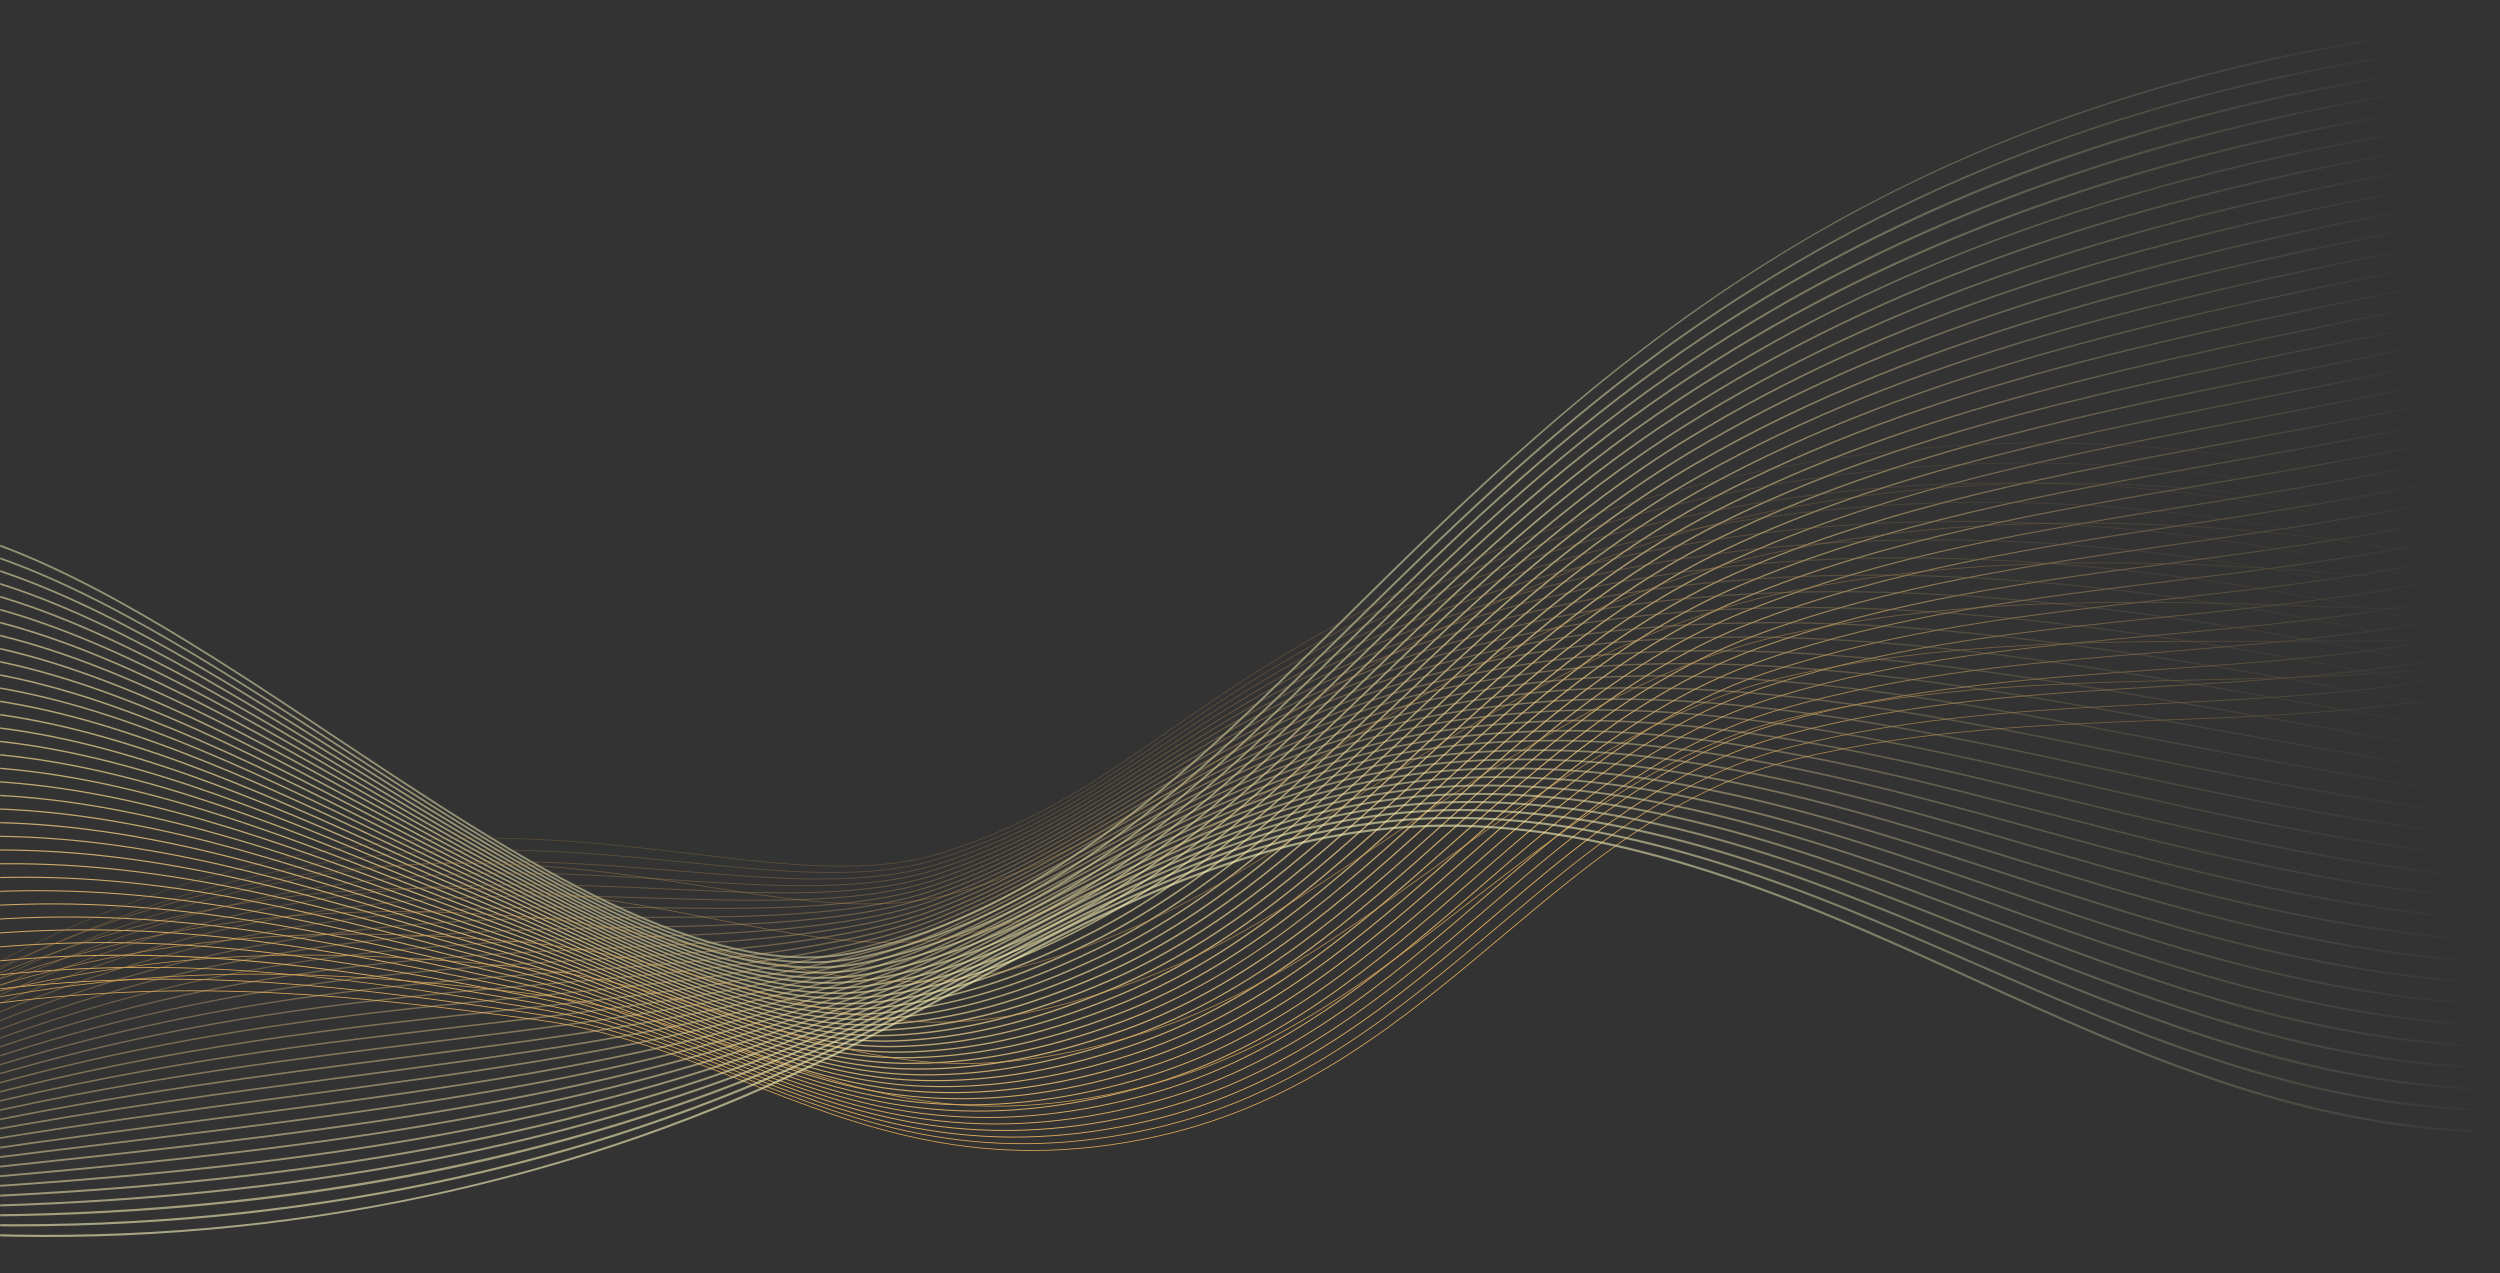 <?xml version="1.0" encoding="UTF-8"?> <svg xmlns="http://www.w3.org/2000/svg" width="1673" height="852" viewBox="0 0 1673 852" fill="none"><rect x="0" y="0" width="1673" height="852" fill="#333333" stroke="none"/> <mask id="mask0_144_18" style="mask-type:alpha" maskUnits="userSpaceOnUse" x="0" y="0" width="1673" height="852"> <rect width="1673" height="852" fill="url(#paint0_linear_144_18)"></rect> </mask> <g mask="url(#mask0_144_18)"> <g opacity="0.5"> <path d="M1622.38 22.088C1622.56 21.951 1622.65 21.72 1622.6 21.479C1622.53 21.132 1622.2 20.895 1621.86 20.942C1453.53 44.151 1308.57 95.444 1178.69 177.707C1065.37 249.497 978.193 335.573 901.271 411.525C795.152 516.305 703.507 606.811 574.839 636.205C474.527 659.121 347.833 574.819 225.322 493.313C138.675 435.66 49.075 376.051 -30.771 354.551C-31.106 354.456 -31.436 354.659 -31.511 354.996C-31.586 355.332 -31.367 355.679 -31.031 355.774C48.615 377.214 138.121 436.755 224.683 494.356C286.034 535.177 349.465 577.38 408.843 605.648C475.522 637.377 529.926 647.768 575.18 637.438C704.163 607.968 795.909 517.362 902.157 412.462C1062.69 253.93 1244.66 74.244 1622.1 22.183C1622.2 22.175 1622.3 22.126 1622.37 22.073L1622.38 22.088Z" fill="#F7F3B9"></path> </g> <g opacity="0.51"> <path d="M1625.7 34.481C1625.87 34.354 1625.96 34.123 1625.93 33.887C1625.87 33.54 1625.54 33.303 1625.22 33.354C1516.8 48.784 1420.07 74.46 1329.56 111.877C1251.99 143.937 1180.41 184.16 1110.71 234.814C1031.21 293.084 966.971 356.258 904.848 417.319C841.907 479.186 782.463 537.635 716.947 579.716C670.262 609.793 624.263 629.494 576.331 639.944C496.005 657.109 399.747 606.924 307.663 550.127C281.158 533.815 254.001 516.179 227.74 499.146C140.805 442.736 50.9 384.406 -29.855 363.852C-30.191 363.757 -30.509 363.975 -30.57 364.301C-30.645 364.637 -30.412 364.973 -30.087 365.054C50.48 385.563 140.29 443.825 227.141 500.182C253.413 517.23 280.584 534.856 307.101 551.183C399.4 608.119 495.938 658.442 576.686 641.166C624.749 630.687 670.882 610.931 717.679 580.77C783.293 538.614 842.79 480.148 905.775 418.224C967.87 357.185 1032.09 294.072 1111.5 235.825C1260.99 127.128 1424.32 63.184 1625.49 34.574C1625.59 34.566 1625.69 34.517 1625.76 34.464L1625.7 34.481Z" fill="#F6F1B6"></path> </g> <g opacity="0.53"> <path d="M1629.01 46.884C1629.18 46.757 1629.27 46.526 1629.23 46.3C1629.18 45.968 1628.84 45.731 1628.52 45.767C1519.9 61.694 1423.47 86.916 1333.66 122.863C1254.59 154.527 1182.54 193.845 1113.43 243.074C1033.41 300.082 969.093 363.177 906.886 424.186C844.121 485.733 784.835 543.899 718.65 585.183C671.284 614.913 625.206 634.045 577.784 643.689C495.073 660.518 395.792 606.285 309.217 554.122C282.959 538.368 256.103 521.39 230.123 504.959C142.886 449.803 52.687 392.768 -29.014 373.14C-29.339 373.06 -29.668 373.263 -29.718 373.603C-29.779 373.929 -29.56 374.276 -29.222 374.346C52.281 393.914 142.396 450.897 229.524 505.995C255.504 522.426 282.371 539.419 308.629 555.173C351.435 580.967 401.679 609.793 449.625 627.988C499.296 646.835 541.321 652.37 578.063 644.898C625.616 635.225 671.829 616.038 719.303 586.249C785.601 544.88 844.925 486.708 907.735 425.103C969.914 364.116 1034.21 301.082 1114.15 244.112C1258.86 141.02 1427.19 76.547 1628.74 46.993C1628.85 46.985 1628.93 46.947 1629.01 46.884Z" fill="#F6EFB3"></path> </g> <g opacity="0.54"> <path d="M1632.34 59.276C1632.5 59.15 1632.59 58.919 1632.55 58.693C1632.49 58.371 1632.18 58.139 1631.85 58.175C1523.09 74.608 1426.94 99.385 1337.89 133.947C1257.52 165.123 1185 203.535 1116.19 251.353C1036.09 307.018 971.863 369.793 909.753 430.494C846.856 491.955 787.467 550.013 720.363 590.664C672.594 619.861 626.437 638.425 579.248 647.449C497.986 662.971 405.895 614.054 310.808 558.136C284.822 542.944 258.294 526.603 232.606 510.79C145.067 456.888 54.549 401.143 -28.112 382.452C-28.437 382.372 -28.741 382.579 -28.802 382.905C-28.863 383.23 -28.641 383.552 -28.317 383.632C54.145 402.263 144.58 457.956 232.021 511.815C257.698 527.614 284.248 543.985 310.234 559.176C405.526 615.22 497.848 664.24 579.505 648.629C626.825 639.576 673.102 620.967 720.995 591.701C788.196 550.975 847.641 492.875 910.58 431.382C972.648 370.713 1036.85 307.985 1116.87 252.373C1259.35 153.364 1427.88 90.24 1632.07 59.386C1632.16 59.363 1632.25 59.34 1632.32 59.287L1632.34 59.276Z" fill="#F5ECB0"></path> </g> <g opacity="0.56"> <path d="M1635.66 71.668C1635.83 71.542 1635.9 71.322 1635.86 71.095C1635.79 70.774 1635.49 70.541 1635.17 70.592C1526.14 87.56 1430.27 111.908 1342.09 145.04C1260.43 175.728 1187.43 213.205 1118.93 259.618C1038.6 314.067 974.306 376.585 912.156 437.06C849.264 498.238 789.867 556.023 722.077 596.146C672.867 625.269 627.955 642.749 580.726 651.198C500.96 665.447 412.018 619.294 312.398 562.149C286.71 547.525 260.485 531.815 235.128 516.613C147.275 463.951 56.424 409.506 -27.2 391.778C-27.513 391.712 -27.817 391.919 -27.864 392.235C-27.911 392.55 -27.69 392.871 -27.376 392.937C56.06 410.621 146.813 465.023 234.582 517.633C259.939 532.835 286.164 548.544 311.863 563.183C411.687 620.453 500.85 666.695 580.983 652.378C628.354 643.915 673.375 626.375 722.708 597.182C790.607 557 850.06 499.172 912.983 437.948C975.102 377.52 1039.35 315.033 1119.62 260.637C1259.59 165.793 1428.31 104.007 1635.42 71.783C1635.51 71.76 1635.6 71.736 1635.67 71.683L1635.66 71.668Z" fill="#F4EAAD"></path> </g> <g opacity="0.57"> <path d="M1638.97 84.072C1639.14 83.945 1639.22 83.74 1639.17 83.499C1639.1 83.177 1638.81 82.96 1638.49 83.01C1529 100.56 1433.42 124.479 1346.3 156.135C1263.33 186.304 1189.85 222.862 1121.67 267.893C1041.25 321.024 977.062 383.211 914.999 443.365C851.978 504.43 792.451 562.103 723.779 601.613C674.115 630.194 629.121 647.132 582.179 654.944C498.5 668.872 400.46 614.304 313.964 566.159C289.306 552.431 264.174 537.758 239.859 523.584C150.925 471.67 58.966 417.995 -26.337 401.096C-26.65 401.03 -26.943 401.252 -26.976 401.557C-27.023 401.872 -26.799 402.168 -26.485 402.234C58.616 419.099 150.491 472.721 239.341 524.582C263.653 538.782 288.799 553.444 313.457 567.172C364.018 595.315 409.469 619.991 453.686 636.888C503.513 655.942 545.623 662.227 582.438 656.098C629.523 648.271 674.627 631.275 724.399 602.634C793.194 563.055 852.751 505.335 915.828 444.227C977.861 384.12 1042.01 321.966 1122.34 268.897C1261.38 177.037 1425.48 118.338 1638.73 84.186C1638.82 84.163 1638.9 84.125 1638.96 84.082L1638.97 84.072Z" fill="#F4E8AB"></path> </g> <g opacity="0.59"> <path d="M1642.29 96.464C1642.46 96.337 1642.55 96.132 1642.49 95.916C1642.43 95.595 1642.13 95.403 1641.83 95.443C1424.78 131.231 1260.38 188.651 1124.43 276.187C1043.98 327.98 979.893 389.849 917.919 449.656C854.769 510.609 795.1 568.181 725.518 607.098C675.442 635.107 630.365 651.5 583.668 658.708C502.176 671.259 411.529 622.158 315.568 570.162C291.356 557.052 266.726 543.07 242.905 529.547C153.484 478.818 61.035 426.352 -25.407 410.386C-25.72 410.32 -25.999 410.532 -26.035 410.862C-26.068 411.166 -25.858 411.473 -25.542 411.513C60.698 427.446 153.064 479.858 242.401 530.535C266.236 544.047 290.877 558.044 315.089 571.154C411.231 623.245 502.036 672.437 583.908 659.807C630.734 652.596 675.917 636.168 726.115 608.09C795.82 569.103 855.52 511.484 918.726 450.489C980.672 390.703 1044.72 328.906 1125.09 277.136C1260.91 189.696 1425.18 132.306 1642.08 96.557C1642.17 96.534 1642.24 96.507 1642.31 96.454L1642.29 96.464Z" fill="#F3E6A8"></path> </g> <g opacity="0.6"> <path d="M1645.62 108.857C1645.77 108.74 1645.86 108.535 1645.82 108.309C1645.76 108.002 1645.45 107.795 1645.16 107.85C1424.07 145.335 1259.47 201.456 1127.19 284.441C1046.71 334.924 982.731 396.436 920.845 455.896C857.539 516.759 797.741 574.218 727.235 612.554C676.772 639.994 631.613 655.844 585.139 662.417C505.825 673.667 418.622 627.664 326.292 578.953L317.151 574.136C293.424 561.636 269.284 548.331 245.967 535.475C156.06 485.93 63.081 434.68 -24.513 419.657C-24.815 419.606 -25.094 419.818 -25.127 420.122C-25.16 420.427 -24.936 420.723 -24.634 420.773C62.784 435.767 155.668 486.949 245.488 536.466C268.83 549.327 292.945 562.628 316.697 575.132L325.838 579.949C418.339 628.741 505.687 674.82 585.364 663.527C631.97 656.925 677.235 641.04 727.807 613.542C798.436 575.136 858.279 517.619 921.627 456.725C983.46 397.282 1047.41 335.817 1127.81 285.396C1259.99 202.486 1424.45 146.42 1645.4 108.95C1645.48 108.937 1645.56 108.899 1645.63 108.846L1645.62 108.857Z" fill="#F2E4A5"></path> </g> <g opacity="0.62"> <path d="M1648.93 121.26C1649.08 121.144 1649.17 120.938 1649.11 120.723C1649.04 120.427 1648.76 120.224 1648.47 120.279C1419.78 160.158 1259.86 213.344 1129.92 292.716C1049.44 341.895 985.568 403.024 923.793 462.167C860.319 522.923 800.375 580.307 728.934 618.046C678.112 644.896 632.871 660.203 586.588 666.188C509.28 676.199 425.396 633.04 336.584 587.348C330.659 584.312 324.7 581.231 318.713 578.171C295.46 566.268 271.85 553.633 249.027 541.428C158.618 493.078 65.122 443.059 -23.653 429C-23.955 428.949 -24.209 429.165 -24.253 429.455C-24.286 429.759 -24.073 430.041 -23.771 430.091C64.828 444.121 158.214 494.082 248.55 542.394C271.385 554.615 294.995 567.249 318.248 579.152C324.235 582.212 330.182 585.278 336.119 588.329C425.088 634.112 509.142 677.351 586.764 667.29C633.178 661.275 678.511 645.945 729.456 619.025C801.02 581.216 861.02 523.79 924.538 462.977C986.268 403.891 1050.1 342.768 1130.49 293.663C1260.32 214.351 1420.12 161.209 1648.69 121.349C1648.77 121.336 1648.85 121.298 1648.9 121.256L1648.93 121.26Z" fill="#F2E2A2"></path> </g> <g opacity="0.63"> <path d="M1652.25 133.652C1652.4 133.536 1652.49 133.331 1652.44 133.115C1652.37 132.819 1652.07 132.626 1651.79 132.671C1414.84 175.154 1259.59 225.48 1132.67 300.98C1052.2 348.844 988.43 409.615 926.772 468.39C863.141 529.056 803.026 586.359 730.639 623.487C679.484 649.751 634.163 664.489 588.044 669.907C512.629 678.763 431.804 638.134 346.223 595.142C337.642 590.833 328.988 586.485 320.281 582.155C297.54 570.842 274.486 558.882 252.184 547.306C161.263 500.136 67.235 451.359 -22.76 438.271C-23.051 438.235 -23.316 438.436 -23.346 438.715C-23.365 439.009 -23.152 439.29 -22.875 439.337C66.93 452.406 160.873 501.13 251.721 548.262C274.023 559.838 297.092 571.787 319.844 583.115C328.551 587.446 337.205 591.793 345.786 596.103C431.498 639.181 512.483 679.876 588.222 670.984C634.47 665.561 679.885 650.775 731.161 624.466C803.66 587.253 863.83 529.908 927.517 469.2C989.144 410.471 1052.85 349.728 1133.23 301.927C1260.05 226.502 1415.2 176.209 1652.02 133.756C1652.1 133.743 1652.18 133.705 1652.24 133.663L1652.25 133.652Z" fill="#F1DF9F"></path> </g> <g opacity="0.65"> <path d="M1655.56 146.055C1655.71 145.939 1655.79 145.744 1655.73 145.529C1655.66 145.232 1655.37 145.055 1655.1 145.099C1475.22 178.228 1287.76 221.053 1135.4 309.255C1054.96 355.818 991.329 416.226 929.774 474.643C865.961 535.214 805.675 592.436 732.339 628.979C680.878 654.636 635.486 668.846 589.495 673.678C515.828 681.42 437.867 643.093 355.306 602.521C344.391 597.16 333.111 591.609 321.858 586.179C299.655 575.46 277.144 564.16 255.389 553.219C163.928 507.25 69.355 459.725 -21.874 447.618C-22.165 447.582 -22.405 447.788 -22.435 448.067C-22.454 448.361 -22.239 448.617 -21.962 448.663C69.091 460.74 163.578 508.238 254.966 554.169C276.721 565.11 299.232 576.41 321.46 587.133C332.725 592.578 344.007 598.103 354.908 603.474C437.59 644.119 515.709 682.511 589.662 674.74C635.77 669.888 681.279 655.66 732.836 629.954C806.295 593.342 866.611 536.072 930.494 475.449C991.993 417.074 1055.59 356.713 1135.94 310.198C1288.17 222.066 1475.55 179.279 1655.33 146.159C1655.41 146.146 1655.48 146.119 1655.53 146.076L1655.56 146.055Z" fill="#F0DD9C"></path> </g> <g opacity="0.66"> <path d="M1658.88 158.447C1659.04 158.331 1659.11 158.137 1659.07 157.936C1659.01 157.654 1658.72 157.477 1658.45 157.521C1438.89 199.062 1275.25 240.334 1138.16 317.534C1057.75 362.811 994.241 422.826 932.828 480.88C868.819 541.365 808.363 598.508 734.092 634.454C682.363 659.498 636.892 673.138 591 677.406C518.984 684.107 443.684 647.842 363.973 609.467C350.794 603.119 337.164 596.553 323.49 590.161C301.839 580.026 279.925 569.369 258.73 559.052C162.481 512.214 71.56 468.002 -20.928 456.873C-21.219 456.837 -21.459 457.042 -21.464 457.325C-21.483 457.619 -21.267 457.875 -20.988 457.896C71.338 468.986 162.183 513.185 258.349 559.969C279.544 570.286 301.458 580.944 323.123 591.068C336.797 597.461 350.427 604.026 363.595 610.36C443.451 648.811 518.874 685.122 591.176 678.392C637.185 674.105 682.762 660.431 734.599 635.328C809.019 599.316 869.531 542.131 933.584 481.588C994.967 423.581 1058.43 363.598 1138.73 318.38C1275.72 241.239 1439.26 200.016 1658.73 158.473C1658.81 158.46 1658.87 158.433 1658.93 158.39L1658.88 158.447Z" fill="#F0DB99"></path> </g> <g opacity="0.68"> <path d="M1662.21 170.84C1662.36 170.724 1662.43 170.529 1662.38 170.339C1662.3 170.068 1662.03 169.88 1661.77 169.939C1454.29 210.268 1284.21 247.342 1140.9 325.799C1060.56 369.794 997.179 429.43 935.871 487.101C871.666 547.502 811.028 604.55 735.794 639.921C683.813 664.341 638.271 677.453 592.453 681.151C522.006 686.85 449.193 652.476 372.126 616.082C356.825 608.848 340.999 601.383 325.044 594.156C303.971 584.609 282.667 574.584 262.047 564.88C165.21 519.326 73.727 476.286 -20.076 466.175C-20.342 466.144 -20.582 466.349 -20.598 466.617C-20.603 466.901 -20.399 467.142 -20.133 467.174C73.491 477.28 164.89 520.267 261.654 565.783C282.264 575.472 303.567 585.497 324.652 595.059C340.606 602.286 356.419 609.761 371.722 616.97C448.924 653.425 521.835 687.842 592.553 682.124C638.474 678.417 684.133 665.286 736.224 640.807C811.606 605.37 872.3 548.281 936.549 487.822C997.815 430.183 1061.15 370.579 1141.39 326.642C1284.57 248.23 1454.59 211.183 1661.97 170.878C1662.05 170.865 1662.12 170.838 1662.17 170.796L1662.21 170.84Z" fill="#EFD996"></path> </g> <g opacity="0.69"> <path d="M1665.52 183.243C1665.66 183.137 1665.73 182.943 1665.69 182.742C1665.61 182.471 1665.35 182.298 1665.1 182.347L1662.72 182.825C1452.8 224.705 1287 257.785 1143.67 334.068C1063.4 376.796 1000.14 436.039 938.964 493.331C874.578 553.638 813.755 610.615 737.521 645.392C685.324 669.207 639.702 681.75 593.931 684.901C524.959 689.646 454.523 656.988 379.936 622.42C362.632 614.397 344.755 606.11 326.634 598.17C306.166 589.189 285.499 579.801 265.503 570.719C168.042 526.429 75.966 484.608 -19.163 475.502C-19.429 475.47 -19.669 475.675 -19.674 475.959C-19.691 476.227 -19.475 476.483 -19.195 476.504C75.769 485.595 167.759 527.389 265.147 571.641C285.142 580.723 305.821 590.126 326.303 599.096C344.398 607.032 362.301 615.323 379.58 623.342C454.276 657.968 524.835 690.671 594.053 685.903C639.928 682.744 685.655 670.167 737.959 646.318C814.327 611.486 875.206 554.467 939.651 494.093C1000.79 436.832 1063.99 377.632 1144.17 334.952C1287.37 258.738 1453.13 225.666 1662.97 183.797L1665.36 183.319C1665.36 183.319 1665.49 183.264 1665.53 183.233L1665.52 183.243Z" fill="#EED794"></path> </g> <g opacity="0.71"> <path d="M1668.84 195.636C1668.98 195.53 1669.05 195.336 1669 195.145C1668.94 194.889 1668.67 194.716 1668.42 194.765C1650.3 198.477 1632.45 202.094 1614.88 205.667C1434.7 242.208 1279.1 273.743 1146.4 342.343C1066.21 383.805 1003.09 442.658 942.044 499.572C877.448 559.804 816.443 616.686 739.224 650.859C686.838 674.048 641.134 686.047 595.398 688.636C527.833 692.454 459.609 661.383 387.38 628.476C368.218 619.741 348.396 610.714 328.214 602.169C308.376 593.76 288.372 584.986 269.015 576.515C170.903 533.512 78.236 492.883 -18.273 484.799C-18.538 484.767 -18.753 484.976 -18.769 485.245C-18.786 485.513 -18.567 485.744 -18.301 485.776C78.042 493.845 170.636 534.436 268.687 577.416C288.03 585.898 308.059 594.675 327.897 603.085C348.054 611.625 367.876 620.652 387.038 629.388C459.376 662.351 527.709 693.48 595.495 689.634C641.36 687.041 687.156 675.018 739.637 651.781C816.99 617.553 878.053 560.604 942.706 500.329C1003.71 443.447 1066.78 384.625 1146.87 343.222C1279.46 274.682 1435.01 243.139 1615.12 206.625C1632.69 203.052 1650.54 199.435 1668.67 195.723C1668.74 195.71 1668.79 195.678 1668.84 195.636Z" fill="#EED591"></path> </g> <g opacity="0.72"> <path d="M1672.17 208.028C1672.31 207.922 1672.38 207.728 1672.32 207.538C1672.26 207.282 1672 207.108 1671.75 207.157C1639.96 213.833 1608.88 220.136 1578.82 226.25C1414.93 259.519 1273.38 288.234 1149.14 350.592C1069.04 390.792 1006.04 449.252 945.137 505.802C880.345 565.95 819.131 622.758 740.926 656.325C688.376 678.893 642.605 690.338 596.851 692.381C530.649 695.33 464.524 665.697 394.527 634.315C373.591 624.92 351.944 615.224 329.818 606.172C310.661 598.342 291.36 590.178 272.683 582.286C173.883 540.55 80.573 501.13 -17.343 494.089C-17.598 494.072 -17.824 494.266 -17.826 494.524C-17.828 494.782 -17.623 495.023 -17.369 495.04C80.393 502.082 173.644 541.453 272.358 583.162C291.035 591.053 310.349 599.207 329.518 607.052C351.644 616.104 373.277 625.81 394.216 635.18C464.336 666.608 530.544 696.294 596.979 693.333C642.847 691.296 688.725 679.817 741.37 657.201C819.722 623.568 880.967 566.713 945.83 506.513C1006.69 450.019 1069.64 391.591 1149.63 351.451C1273.76 289.152 1415.26 260.428 1579.09 227.186C1609.15 221.099 1640.23 214.77 1672.02 208.094C1672.08 208.092 1672.14 208.049 1672.19 208.007L1672.17 208.028Z" fill="#EDD28E"></path> </g> <g opacity="0.74"> <path d="M1675.48 220.431C1675.62 220.325 1675.67 220.141 1675.63 219.966C1675.57 219.71 1675.31 219.551 1675.07 219.6C1632.33 228.816 1591 237.106 1551.02 245.144C1399.83 275.497 1269.27 301.716 1151.87 358.892C1071.86 397.855 1009.01 455.926 948.24 512.072C883.24 572.12 821.83 628.844 742.626 661.817C689.941 683.741 644.087 694.643 598.29 696.136C533.384 698.244 469.244 669.926 401.35 639.956C378.735 629.969 355.362 619.648 331.358 610.177C312.909 602.905 294.337 595.354 276.366 588.047C176.85 547.598 82.882 509.399 -16.505 503.402C-16.76 503.385 -16.961 503.584 -16.963 503.842C-16.965 504.1 -16.758 504.315 -16.503 504.332C82.719 510.314 176.65 548.494 276.08 588.916C294.051 596.224 312.623 603.775 331.072 611.046C355.064 620.503 378.437 630.824 401.027 640.806C469.031 670.833 533.257 699.179 598.382 697.069C644.268 695.578 690.239 684.657 743.019 662.684C822.357 629.656 883.823 572.89 948.881 512.774C1009.61 456.659 1072.42 398.646 1152.31 359.743C1269.6 302.625 1400.11 276.408 1551.25 246.062C1591.22 238.034 1632.56 229.734 1675.3 220.518C1675.35 220.501 1675.42 220.473 1675.46 220.442L1675.48 220.431Z" fill="#ECD08B"></path> </g> <g opacity="0.75"> <path d="M1678.8 232.823C1678.94 232.718 1679 232.534 1678.95 232.358C1678.88 232.113 1678.65 231.959 1678.4 232.007C1626.79 243.427 1577.21 253.187 1529.26 262.626C1388.22 290.394 1266.41 314.362 1154.64 367.161C1074.74 404.901 1012.02 462.568 951.37 518.321C886.149 578.28 824.557 634.909 744.354 667.288C691.57 688.589 645.634 698.947 599.783 699.875C536.13 701.173 473.883 674.077 407.987 645.412C383.792 634.875 358.787 623.996 332.963 614.18C315.287 607.465 297.471 600.506 280.27 593.78C180.012 554.614 85.311 517.623 -15.575 512.692C-15.818 512.69 -16.017 512.863 -16.019 513.121C-16.021 513.379 -15.814 513.595 -15.571 513.597C85.176 518.518 179.815 555.486 279.986 594.623C297.201 601.339 315.003 608.309 332.693 615.014C358.481 624.81 383.497 635.704 407.681 646.226C473.672 674.959 536.006 702.082 599.851 700.778C645.806 699.841 691.834 689.46 744.725 668.125C825.073 635.706 886.724 579.01 952 519.008C1012.6 463.298 1075.26 405.673 1155.06 367.982C1266.74 315.231 1388.49 291.265 1529.47 263.514C1577.42 254.076 1627.01 244.305 1678.64 232.9C1678.69 232.883 1678.76 232.855 1678.8 232.823Z" fill="#ECCE88"></path> </g> <g opacity="0.76"> <path d="M1682.11 245.227C1682.23 245.131 1682.31 244.937 1682.25 244.772C1682.18 244.541 1681.95 244.372 1681.71 244.436C1622.8 257.795 1566.43 268.598 1511.92 279.027C1384.65 303.398 1264.47 326.412 1157.37 375.436C1077.59 411.969 1015.02 469.221 954.497 524.595C889.066 584.481 827.267 641.01 746.053 672.78C693.17 693.457 647.166 703.261 601.232 703.646C538.792 704.165 478.345 678.198 414.359 650.72C388.666 639.686 362.092 628.272 334.539 618.205C317.661 612.049 300.679 605.67 284.262 599.515C183.224 561.639 87.777 525.866 -14.701 522.024C-14.945 522.022 -15.132 522.211 -15.131 522.443C-15.12 522.691 -14.924 522.892 -14.694 522.904C87.63 526.746 183.016 562.496 283.993 600.348C300.41 606.503 317.394 612.857 334.27 619.038C361.797 629.101 388.36 640.5 414.053 651.534C478.137 679.055 538.656 705.06 601.29 704.534C647.313 704.151 693.434 694.328 746.399 673.613C827.758 641.803 889.616 585.206 955.102 525.278C1015.57 469.946 1078.08 412.736 1157.75 376.263C1264.75 327.288 1379.39 305.331 1512.13 279.915C1566.66 269.476 1623.02 258.673 1681.96 245.317C1682.01 245.301 1682.06 245.284 1682.12 245.241L1682.11 245.227Z" fill="#EBCC85"></path> </g> <g opacity="0.78"> <path d="M1685.43 257.619C1685.56 257.524 1685.63 257.355 1685.57 257.164C1685.51 256.934 1685.28 256.779 1685.04 256.843C1620.1 271.954 1558.06 283.419 1498.06 294.529C1377.34 316.859 1263.31 337.961 1160.12 383.715C1080.46 419.04 1018.03 475.889 957.649 530.874C892 590.645 830.002 647.115 747.767 678.261C694.823 698.308 648.737 707.569 602.697 707.406C541.426 707.178 482.709 682.278 420.54 655.892C393.412 644.385 365.341 632.474 336.116 622.229C320.103 616.607 304.003 610.84 288.423 605.239C186.54 568.656 90.295 534.093 -13.814 531.346C-14.057 531.344 -14.23 531.522 -14.218 531.769C-14.218 532.002 -14.022 532.203 -13.778 532.205C90.202 534.955 186.374 569.481 288.195 606.041C303.764 611.627 319.875 617.408 335.888 623.031C365.088 633.271 393.134 645.178 420.25 656.671C482.507 683.083 541.296 708.022 602.746 708.254C648.876 708.419 695.065 699.149 748.115 679.069C830.485 647.868 892.538 591.356 958.243 531.542C1018.57 476.614 1080.94 419.793 1160.5 384.527C1263.58 338.822 1377.58 317.726 1498.27 295.402C1558.28 284.307 1620.34 272.821 1685.28 257.71C1685.34 257.693 1685.39 257.676 1685.43 257.644L1685.43 257.619Z" fill="#EACA82"></path> </g> <g opacity="0.79"> <path d="M1688.76 270.012C1688.88 269.916 1688.95 269.747 1688.89 269.582C1688.83 269.352 1688.61 269.212 1688.37 269.276C1618.41 285.958 1551.53 297.826 1486.86 309.327C1371.61 329.797 1262.72 349.142 1162.88 391.995C1083.35 426.127 1021.06 482.561 960.827 537.157C894.957 596.839 832.752 653.21 749.508 683.722C697.251 702.876 649.721 711.855 604.203 711.134C544.085 710.196 487.009 686.243 426.583 660.913C398.082 648.955 368.598 636.6 337.748 626.211C322.65 621.13 307.488 615.935 292.81 610.885C190.032 575.586 92.948 542.264 -12.87 540.626C-13.099 540.613 -13.275 540.816 -13.26 541.039C-13.26 541.271 -13.05 541.461 -12.821 541.474C92.858 543.102 189.891 576.415 292.607 611.691C307.274 616.726 322.448 621.936 337.545 627.017C368.373 637.376 397.832 649.727 426.319 661.695C486.829 687.078 543.981 711.044 604.252 711.982C649.874 712.695 697.518 703.722 749.857 684.53C833.248 653.952 898.409 594.9 961.423 537.8C1021.61 483.261 1083.86 426.859 1163.27 392.771C1263.06 349.961 1371.88 330.618 1487.1 310.154C1551.77 298.667 1618.66 286.789 1688.64 270.096C1688.7 270.079 1688.75 270.062 1688.79 270.031L1688.76 270.012Z" fill="#E9C77F"></path> </g> <g opacity="0.81"> <path d="M1692.07 282.414C1692.19 282.319 1692.25 282.161 1692.2 281.985C1692.14 281.755 1691.92 281.615 1691.7 281.668C1617.51 299.799 1546.48 311.834 1477.8 323.488C1367.16 342.253 1262.65 359.982 1165.62 400.244C1086.2 433.194 1024.07 489.228 963.968 543.421C900.802 600.379 835.465 659.285 751.199 689.173C698.919 707.716 651.31 716.127 605.633 714.85C546.63 713.207 491.133 690.178 432.373 665.799C402.559 653.415 371.712 640.624 339.291 630.191C325.198 625.653 311.027 621.012 297.326 616.527C193.6 582.529 95.604 550.41 -12.004 549.918C-12.222 549.92 -12.395 550.098 -12.395 550.331C-12.38 550.553 -12.196 550.739 -11.966 550.751C95.513 551.247 193.436 583.328 297.112 617.318C310.813 621.803 324.984 626.444 339.088 630.997C371.485 641.425 402.306 654.212 432.108 666.582C490.941 690.998 546.511 714.066 605.668 715.708C651.448 716.977 699.147 708.568 751.509 689.988C835.922 660.034 901.301 601.096 964.525 544.07C1024.57 489.92 1086.67 433.932 1165.97 401.027C1262.94 360.792 1367.39 343.08 1477.99 324.321C1546.7 312.671 1617.74 300.626 1691.94 282.484C1692 282.467 1692.05 282.45 1692.09 282.419L1692.07 282.414Z" fill="#E9C57C"></path> </g> <g opacity="0.82"> <path d="M1695.39 294.807C1695.52 294.712 1695.57 294.553 1695.51 294.388C1695.46 294.172 1695.24 294.033 1695.02 294.086C1617.29 313.548 1542.64 325.555 1470.45 337.187C1363.76 354.356 1262.97 370.577 1168.35 408.519C1089.08 440.306 1027.08 495.936 967.117 549.724C903.731 606.594 838.2 665.39 752.899 694.665C700.62 712.601 652.931 720.443 607.083 718.62C549.178 716.309 495.203 694.13 438.039 670.64C406.96 657.862 374.813 644.658 340.867 634.215C327.844 630.219 314.753 626.134 302.085 622.171C197.321 589.471 98.374 558.562 -11.128 559.225C-11.346 559.227 -11.519 559.405 -11.504 559.627C-11.49 559.849 -11.305 560.035 -11.087 560.033C98.275 559.359 197.185 590.25 301.873 622.937C314.531 626.885 327.622 630.97 340.656 634.981C374.565 645.405 406.688 658.604 437.755 671.367C494.981 694.881 549.028 717.098 607.074 719.42C653.011 721.245 700.789 713.405 753.163 695.42C838.599 666.09 904.199 607.241 967.627 550.34C1027.54 496.594 1089.49 441.021 1168.64 409.278C1263.19 371.364 1363.92 355.145 1470.56 337.983C1542.77 326.365 1617.43 314.347 1695.2 294.879C1695.26 294.862 1695.3 294.855 1695.34 294.824L1695.39 294.807Z" fill="#E8C37A"></path> </g> <g opacity="0.84"> <path d="M1698.71 307.2C1698.84 307.105 1698.9 306.946 1698.84 306.781C1698.77 306.576 1698.55 306.436 1698.36 306.493C1617.63 327.197 1539.78 339.016 1464.51 350.442C1361.22 366.138 1263.64 380.949 1171.11 416.773C1091.98 447.408 1030.12 502.609 970.295 556.008C906.704 612.753 840.952 671.46 754.63 700.111C702.377 717.444 654.595 724.728 608.578 722.334C551.768 719.38 499.246 697.988 443.618 675.337C411.325 662.174 377.927 648.567 342.475 638.194C330.599 634.726 318.667 631.184 307.12 627.746C201.258 596.321 101.267 566.645 -10.197 568.516C-10.415 568.518 -10.563 568.7 -10.56 568.907C-10.546 569.129 -10.358 569.29 -10.154 569.298C101.193 567.447 201.122 597.1 306.923 628.501C318.458 631.924 330.391 635.466 342.278 638.949C377.68 649.313 411.053 662.916 443.334 676.064C499.01 698.749 551.604 720.18 608.544 723.129C654.664 725.515 702.521 718.244 754.88 700.877C841.334 672.196 907.156 613.436 970.791 556.634C1030.56 503.277 1092.37 448.108 1171.38 417.518C1263.85 381.721 1361.39 366.917 1464.65 351.226C1539.93 339.79 1617.79 327.96 1698.56 307.251C1698.61 307.234 1698.65 307.227 1698.69 307.196L1698.71 307.2Z" fill="#E7C177"></path> </g> <g opacity="0.85"> <path d="M1702.02 319.603C1702.14 319.518 1702.19 319.36 1702.14 319.21C1702.08 319.004 1701.87 318.88 1701.67 318.937C1618.43 340.806 1537.76 352.293 1459.74 363.399C1359.38 377.689 1264.58 391.184 1173.83 425.074C1094.85 454.571 1033.13 509.368 973.45 562.378C909.638 619.034 843.682 677.616 756.326 705.629C704.112 722.374 656.239 729.074 610.014 726.115C554.268 722.565 503.142 701.885 449.032 680.019C415.561 666.49 380.96 652.513 344.062 642.233C333.451 639.275 322.904 636.315 312.432 633.367C205.378 603.241 104.269 574.785 -9.299 577.853C-9.517 577.855 -9.665 578.037 -9.636 578.248C-9.608 578.46 -9.434 578.631 -9.227 578.614C104.226 575.54 205.285 603.987 312.277 634.09C322.749 637.038 333.282 640.009 343.907 642.956C380.768 653.217 415.355 667.205 448.804 680.704C502.987 702.608 554.177 723.286 610.035 726.868C656.35 729.829 704.301 723.116 756.607 706.348C844.094 678.306 910.134 619.66 973.977 562.957C1033.61 510.004 1095.28 455.249 1174.14 425.797C1264.82 391.935 1359.58 378.447 1459.9 364.163C1537.93 353.046 1618.63 341.563 1701.93 319.677C1701.95 319.656 1702.01 319.639 1702.05 319.607L1702.02 319.603Z" fill="#E7BF74"></path> </g> <g opacity="0.87"> <path d="M1705.35 331.995C1705.46 331.91 1705.51 331.752 1705.47 331.601C1705.41 331.411 1705.21 331.286 1705.01 331.344C1619.63 354.314 1536.43 365.364 1455.95 376.03C1358.15 389.007 1265.77 401.254 1176.59 433.353C1097.74 461.722 1036.18 516.119 976.636 568.7C912.631 625.246 846.443 683.725 758.043 711.084C705.866 727.242 657.928 733.362 611.481 729.85C556.799 725.703 507.02 705.727 454.342 684.592C419.744 670.706 383.954 656.349 345.642 646.231C336.385 643.785 327.192 641.337 318.061 638.911C209.715 610.067 107.383 582.84 -8.394 587.138C-8.587 587.145 -8.746 587.312 -8.717 587.523C-8.7 587.72 -8.527 587.891 -8.32 587.874C107.357 583.559 209.624 610.788 317.92 639.624C327.062 642.064 336.255 644.513 345.512 646.959C383.799 657.072 419.552 671.411 454.125 685.292C506.865 706.45 556.68 726.445 611.488 730.613C658.022 734.153 706.041 727.995 758.296 711.825C846.816 684.421 913.06 625.9 977.135 569.301C1036.63 516.752 1098.15 462.397 1176.87 434.072C1266 402.016 1358.34 389.75 1456.09 376.79C1536.58 366.112 1619.81 355.067 1705.22 332.09C1705.25 332.069 1705.3 332.052 1705.33 332.031L1705.35 331.995Z" fill="#E6BD71"></path> </g> <g opacity="0.88"> <path d="M1708.67 344.388C1708.78 344.303 1708.83 344.155 1708.78 344.005C1708.72 343.815 1708.52 343.69 1708.33 343.762C1621.18 367.777 1535.68 378.26 1452.98 388.413C1357.44 400.127 1267.18 411.207 1179.34 441.617C1100.64 468.874 1039.21 522.857 979.806 575.059C915.582 631.491 849.176 689.856 759.757 716.566C707.657 732.129 659.637 737.706 612.96 733.599C559.313 728.878 510.872 709.566 459.583 689.103C423.882 674.864 386.965 660.149 347.247 650.235C339.472 648.296 331.763 646.355 324.089 644.433C214.348 616.879 110.668 590.859 -7.466 596.454C-7.659 596.461 -7.793 596.632 -7.776 596.828C-7.759 597.025 -7.582 597.171 -7.389 597.165C110.656 591.567 214.271 617.589 323.976 645.125C331.649 647.046 339.384 648.992 347.133 650.926C386.801 660.832 423.708 675.532 459.383 689.767C510.723 710.238 559.225 729.573 612.972 734.312C659.739 738.421 707.849 732.846 760.029 717.245C849.582 690.48 916.056 632.088 980.324 575.599C1039.68 523.439 1101.05 469.513 1179.63 442.3C1267.42 411.892 1357.64 400.834 1453.15 389.126C1535.86 378.988 1621.39 368.498 1708.59 344.451C1708.62 344.43 1708.67 344.413 1708.7 344.392L1708.67 344.388Z" fill="#E5BA6E"></path> </g> <g opacity="0.9"> <path d="M1711.98 356.791C1712.09 356.706 1712.13 356.558 1712.1 356.423C1712.04 356.232 1711.85 356.122 1711.66 356.169C1623.01 381.185 1535.42 391.034 1450.72 400.565C1357.15 411.086 1268.76 421.032 1182.08 449.882C1103.53 476.027 1042.25 529.595 982.978 581.393C918.547 637.726 851.925 695.951 761.461 722.007C709.436 737.002 661.337 742.01 614.415 737.319C561.827 732.052 514.64 713.351 464.702 693.542C427.925 678.954 389.905 663.886 348.814 654.219C342.691 652.777 336.567 651.335 330.508 649.891C219.206 623.612 114.078 598.783 -6.598 605.721C-6.791 605.728 -6.925 605.899 -6.894 606.085C-6.877 606.282 -6.701 606.428 -6.519 606.406C114.065 599.492 219.146 624.286 330.398 650.557C336.471 651.991 342.569 653.428 348.718 654.875C389.758 664.533 427.764 679.612 464.519 694.17C514.507 713.988 561.728 732.733 614.419 737.992C661.431 742.684 709.62 737.678 761.712 722.657C852.309 696.545 918.99 638.252 983.474 581.903C1042.69 530.147 1103.91 476.621 1182.36 450.51C1268.98 421.677 1357.33 411.737 1450.87 401.222C1535.6 391.695 1623.22 381.84 1711.9 356.803C1711.93 356.782 1711.97 356.776 1712.01 356.744L1711.98 356.791Z" fill="#E5B86B"></path> </g> <g opacity="0.91"> <path d="M1715.31 369.183C1715.42 369.099 1715.46 368.951 1715.41 368.826C1715.34 368.646 1715.16 368.551 1714.99 368.587C1625.1 394.559 1535.62 403.701 1449.07 412.535C1357.23 421.927 1270.49 430.766 1184.83 458.146C1106.42 483.204 1048.01 533.998 986.159 587.767C921.526 643.949 854.697 702.075 763.176 727.489C711.25 741.918 663.071 746.358 615.883 741.054C564.337 735.277 518.395 717.147 469.775 697.947C431.957 683.029 392.863 667.587 350.408 658.207L337.442 655.332C224.44 630.318 117.706 606.705 -5.693 615.007C-5.875 615.028 -6.006 615.174 -5.975 615.36C-5.944 615.546 -5.793 615.688 -5.6 615.682C117.697 607.388 224.405 630.996 337.346 655.988L350.311 658.863C392.704 668.219 431.788 683.646 469.567 698.571C518.237 717.779 564.215 735.928 615.862 741.722C663.129 747.013 711.397 742.576 763.401 728.134C855.042 702.676 921.924 644.533 986.615 588.283C1048.41 534.556 1106.77 483.819 1185.07 458.781C1270.67 431.418 1357.38 422.559 1449.19 413.188C1535.75 404.344 1625.28 395.21 1715.22 369.221C1715.25 369.2 1715.29 369.194 1715.32 369.173L1715.31 369.183Z" fill="#E4B668"></path> </g> <g opacity="0.93"> <path d="M1718.61 381.586C1718.71 381.512 1718.75 381.364 1718.72 381.229C1718.66 381.064 1718.47 380.954 1718.31 381.005C1627.39 407.89 1536.14 416.256 1447.92 424.356C1357.63 432.64 1272.33 440.456 1187.57 466.436C1109.3 490.432 1051.02 540.822 989.322 594.177C924.482 650.26 857.426 708.231 764.886 732.996C713.06 746.861 664.788 750.741 617.343 744.839C566.825 738.563 522.107 720.974 474.758 702.35C435.926 687.081 395.769 671.279 351.984 662.232L344.977 660.784C225.08 636.006 121.541 614.61 -4.806 624.329C-4.974 624.34 -5.108 624.511 -5.088 624.682C-5.068 624.853 -4.891 624.999 -4.724 624.989C121.534 615.267 225.047 636.66 344.883 661.414L351.89 662.862C395.613 671.886 435.746 687.683 474.566 702.938C521.951 721.581 566.72 739.178 617.314 745.467C664.848 751.372 713.184 747.489 765.102 733.6C857.774 708.806 924.875 650.778 989.781 594.667C1051.42 541.355 1109.66 490.997 1187.81 467.045C1272.52 441.082 1357.77 433.257 1448.04 424.984C1536.32 416.893 1627.58 408.516 1718.55 381.614C1718.58 381.593 1718.61 381.586 1718.64 381.565L1718.61 381.586Z" fill="#E3B465"></path> </g> <g opacity="0.94"> <path d="M1721.94 393.979C1722.04 393.905 1722.08 393.757 1722.03 393.632C1721.97 393.467 1721.79 393.372 1721.63 393.423C1629.88 421.2 1537.02 428.729 1447.22 436.021C1362.21 442.918 1274.31 450.051 1190.3 474.711C1112.25 497.607 1054.18 547.606 992.695 600.544C927.618 656.574 860.31 714.503 766.588 738.462C715.125 751.82 666.787 755.121 618.796 748.584C569.329 741.839 525.797 724.772 479.696 706.693C439.852 691.073 398.667 674.931 353.56 666.256L353.172 666.178C231.082 642.712 125.627 622.44 -3.918 633.651C-4.086 633.662 -4.206 633.822 -4.186 633.994C-4.166 634.165 -4.001 634.296 -3.833 634.285C125.648 623.077 231.053 643.34 353.092 666.798L353.481 666.876C398.526 675.527 439.685 691.665 479.504 707.281C525.641 725.379 569.224 742.454 618.742 749.208C666.808 755.758 715.224 752.443 766.766 739.073C860.619 715.085 927.969 657.124 993.091 601.037C1054.52 548.141 1112.56 498.189 1190.49 475.312C1274.45 450.668 1362.31 443.541 1447.29 436.641C1537.12 429.353 1630.01 421.818 1721.83 394.013C1721.86 393.991 1721.89 393.97 1721.92 393.949L1721.94 393.979Z" fill="#E3B263"></path> </g> <g opacity="0.96"> <path d="M1725.26 406.371C1725.36 406.297 1725.4 406.175 1725.36 406.039C1725.3 405.874 1725.13 405.794 1724.99 405.834C1632.57 434.469 1538.2 441.137 1446.96 447.566C1363.12 453.483 1276.43 459.605 1193.07 482.98C1115.15 504.825 1057.2 554.456 995.832 606.975C930.553 662.855 863.057 720.624 768.316 743.933C716.913 756.732 668.482 759.475 620.264 752.319C571.743 745.112 527.296 727.737 484.31 710.956C443.576 695.032 401.451 678.577 355.165 670.259C297.809 660.147 238.489 649.705 179.514 643.894C114.795 637.519 56.812 637.224 -3.004 642.977C-3.172 642.988 -3.278 643.138 -3.258 643.309C-3.238 643.48 -3.084 643.597 -2.917 643.586C128.603 630.95 238.625 650.348 355.085 670.879C401.321 679.188 443.42 695.639 484.118 711.544C527.127 728.355 571.624 745.738 620.195 752.953C668.489 760.122 716.984 757.377 768.455 744.551C863.327 721.211 930.867 663.386 996.188 607.474C1057.5 554.997 1115.4 505.424 1193.21 483.597C1276.5 460.225 1363.16 454.124 1446.98 448.203C1538.26 441.767 1632.67 435.092 1725.14 406.441C1725.17 406.42 1725.2 406.399 1725.21 406.388L1725.26 406.371Z" fill="#E2B060"></path> </g> <g opacity="0.97"> <path d="M1728.57 418.774C1728.67 418.7 1728.71 418.578 1728.66 418.453C1728.61 418.303 1728.43 418.207 1728.28 418.248C1635.35 447.713 1539.59 453.462 1446.97 459.015C1364.17 463.983 1278.55 469.109 1195.79 491.265C1117.99 512.085 1060.15 561.307 998.914 613.423C933.447 669.142 865.753 726.735 770.015 749.425C718.67 761.691 670.174 763.855 621.727 756.079C574.302 748.462 531.069 731.588 489.264 715.264C447.531 698.978 404.374 682.117 356.755 674.273C294.265 664.113 237.918 655.333 180.984 650.679C116.568 645.401 58.383 645.912 -2.103 652.289C-2.26 652.314 -2.377 652.449 -2.343 652.61C-2.309 652.771 -2.169 652.898 -2.013 652.872C133.491 638.593 241.899 656.208 356.678 674.867C404.246 682.703 447.367 699.545 489.075 715.826C530.917 732.17 574.175 749.048 621.661 756.688C670.183 764.477 718.758 762.3 770.182 750.022C866.048 727.327 933.801 669.667 999.309 613.916C1060.5 561.857 1118.29 512.652 1195.97 491.877C1278.69 469.727 1364.27 464.607 1447.05 459.635C1539.69 454.086 1635.5 448.346 1728.5 418.853C1728.53 418.831 1728.54 418.821 1728.57 418.8L1728.57 418.774Z" fill="#E1AD5D"></path> </g> <g opacity="0.99"> <path d="M1731.9 431.166C1731.99 431.092 1732.03 430.97 1731.98 430.845C1731.93 430.695 1731.76 430.614 1731.62 430.655C1638.06 461.011 1540.77 465.843 1446.66 470.526C1365.04 474.58 1280.63 478.786 1198.53 499.53C1120.98 519.461 1063.31 568.207 1002.26 619.811C936.541 675.372 868.581 732.817 771.707 754.877C720.444 766.614 671.855 768.219 623.169 759.809C576.837 751.807 534.81 735.394 494.135 719.518C451.42 702.835 407.253 685.597 358.298 678.253C229.591 659.101 128.463 646.688 -1.234 661.555C-1.391 661.58 -1.483 661.72 -1.46 661.866C-1.438 662.012 -1.298 662.139 -1.141 662.113C128.492 647.249 229.581 659.668 358.252 678.801C407.131 686.132 451.273 703.366 493.951 720.03C534.638 735.921 576.703 752.327 623.098 760.353C671.858 768.776 720.513 767.168 771.853 755.418C868.834 733.324 936.85 675.837 1002.61 620.245C1063.62 568.673 1121.24 519.968 1198.67 500.056C1280.71 479.329 1365.11 475.134 1446.71 471.076C1540.84 466.397 1638.17 461.558 1731.8 431.19C1731.83 431.168 1731.85 431.158 1731.87 431.137L1731.9 431.166Z" fill="#E1AB5A"></path> </g> <path d="M1735.22 443.559C1735.3 443.496 1735.34 443.373 1735.3 443.263C1735.26 443.113 1735.1 443.047 1734.95 443.087C1641.37 474.162 1543.05 477.957 1447.95 481.62C1366.92 484.754 1283.13 487.979 1201.26 507.805C1123.7 526.584 1066.09 575.044 1005.1 626.322C939.265 681.695 871.185 738.952 773.42 760.358C657.528 785.735 576.944 754.241 499.005 723.773C455.319 706.707 410.159 689.057 359.903 682.256C237.413 665.686 133.105 654.354 -0.319 670.856C-0.476 670.881 -0.554 671.01 -0.531 671.156C-0.508 671.302 -0.365 671.404 -0.223 671.389C133.137 654.889 237.417 666.243 359.87 682.793C410.065 689.571 455.2 707.217 498.836 724.274C576.85 754.755 657.507 786.287 773.555 760.885C871.437 739.459 939.574 682.16 1005.45 626.756C1066.39 575.495 1123.95 527.091 1201.4 508.331C1283.22 488.522 1366.97 485.278 1447.98 482.155C1543.09 478.481 1641.45 474.681 1735.11 443.593C1735.14 443.572 1735.16 443.561 1735.18 443.54L1735.22 443.559Z" fill="#E0A957"></path> <g opacity="0.9"> <path d="M1730.37 432.319C1730.46 432.256 1730.49 432.158 1730.47 432.038C1730.42 431.888 1730.29 431.801 1730.13 431.827C1646.31 450.781 1557.83 452.78 1472.26 454.698C1382.07 456.718 1288.79 458.814 1197.91 480.292C1131.54 495.976 1077.48 532.966 1032.03 566.416C1015.33 578.714 998.91 591.433 983.022 603.725C916.537 655.23 853.744 703.892 767.912 726.114C726.682 736.798 688.897 741.238 652.413 739.684C595.57 737.267 547.016 720.184 495.61 702.093C452.031 686.763 406.947 670.895 356.463 664.896C246.775 651.885 136.954 642.236 -0.296 666.855C-0.452 666.88 -0.533 667.035 -0.496 667.17C-0.474 667.316 -0.317 667.407 -0.175 667.392C137.011 642.776 246.793 652.43 356.431 665.433C406.864 671.424 451.912 687.272 495.466 702.598C546.908 720.709 595.501 737.785 652.42 740.214C688.954 741.778 726.778 737.331 768.061 726.63C853.999 704.374 916.835 655.68 983.347 604.154C999.224 591.848 1015.65 579.129 1032.34 566.856C1077.75 533.438 1131.76 496.479 1198.05 480.818C1288.87 459.357 1382.11 457.267 1472.29 455.233C1557.89 453.319 1646.39 451.325 1730.27 432.353C1730.3 432.332 1730.34 432.326 1730.36 432.304L1730.37 432.319Z" fill="#DAA455"></path> </g> <g opacity="0.8"> <path d="M1725.52 421.065C1725.59 421.012 1725.62 420.915 1725.61 420.809C1725.59 420.663 1725.44 420.561 1725.3 420.576C1655.23 428.882 1584.41 428.873 1509.43 428.849C1405.82 428.822 1298.68 428.796 1194.52 452.785C1128.54 467.981 1073.24 502.372 1026.57 533.434C1002.19 549.673 979.223 566.228 957.023 582.253C894.871 627.121 836.156 669.479 762.361 691.901C720.118 704.727 684.103 710.926 649.002 711.399C593.711 712.163 544.288 696.717 491.966 680.345C448.519 666.755 403.595 652.723 352.995 647.557C229.02 634.885 126.66 633.027 -0.301 662.875C-0.446 662.915 -0.524 663.044 -0.491 663.205C-0.443 663.355 -0.311 663.442 -0.155 663.416C126.754 633.585 229.049 635.446 352.974 648.109C403.509 653.278 448.419 667.32 491.83 680.89C544.191 697.256 593.65 712.721 649.031 711.959C684.185 711.469 720.251 705.279 762.535 692.421C836.397 669.972 895.14 627.593 957.334 582.693C979.534 566.668 1002.47 550.108 1026.87 533.884C1073.49 502.854 1128.77 468.484 1194.65 453.311C1298.76 429.34 1405.86 429.372 1509.45 429.395C1584.44 429.408 1655.27 429.432 1725.38 421.12C1725.42 421.113 1725.48 421.096 1725.5 421.075L1725.52 421.065Z" fill="#D59F53"></path> </g> <g opacity="0.7"> <path d="M1720.69 409.814C1720.69 409.814 1720.79 409.689 1720.79 409.598C1720.78 409.442 1720.65 409.33 1720.5 409.33C1671.98 409.759 1623.2 408.013 1571.55 406.158C1446.38 401.683 1316.94 397.046 1191.15 425.257C1131.25 438.695 1079.87 465.037 1021.15 500.431C986.67 521.214 956.164 541.993 926.68 562.092C868.571 601.683 818.39 635.875 756.852 657.657C713.943 672.851 679.634 680.692 645.63 683.107C591.894 686.91 541.42 673.122 487.97 658.537C444.752 646.73 400.092 634.526 349.555 630.197C233.079 620.231 128.994 621.288 -0.292 658.884C-0.437 658.924 -0.504 659.068 -0.456 659.218C-0.409 659.368 -0.263 659.444 -0.118 659.404C129.102 621.835 233.111 620.766 349.534 630.749C400.006 635.08 444.656 647.269 487.847 659.072C541.346 673.691 591.856 687.498 645.684 683.672C679.727 681.251 714.076 673.403 757.038 658.192C818.629 636.394 868.852 602.17 926.988 562.557C956.472 542.459 986.979 521.679 1021.44 500.906C1080.11 465.53 1131.45 439.219 1191.3 425.798C1317.03 397.604 1446.43 402.233 1571.57 406.729C1623.22 408.584 1672.01 410.32 1720.52 409.89C1720.59 409.888 1720.64 409.871 1720.68 409.839L1720.69 409.814Z" fill="#CF9A51"></path> </g> <g opacity="0.6"> <path d="M1715.84 398.574C1715.84 398.574 1715.93 398.46 1715.94 398.384C1715.94 398.242 1715.83 398.094 1715.69 398.084C1708.57 397.352 1701.42 396.617 1694.24 395.877C1613.1 387.479 1529.21 378.802 1443.83 376.759C1346.89 374.429 1263.15 381.293 1187.8 397.718C1122.41 412.005 1064.13 440.961 1015.75 467.406C968.229 493.389 927.774 519.887 892.067 543.255C842.925 575.425 800.485 603.218 751.344 623.412C720.995 635.872 684.295 649.345 642.272 654.805C590.047 661.588 538.265 649.466 483.445 636.641C440.611 626.616 396.34 616.26 346.133 612.801C283.688 608.5 233.468 608.824 183.308 613.809C121.823 619.941 61.767 633.354 -0.252 654.847C-0.386 654.902 -0.453 655.046 -0.405 655.196C-0.343 655.336 -0.198 655.412 -0.053 655.371C139.295 607.101 248.672 606.65 346.125 613.342C396.282 616.793 440.554 627.149 483.35 637.154C538.221 649.989 590.042 662.104 642.357 655.323C684.444 649.861 721.183 636.382 751.56 623.901C800.74 603.7 843.194 575.897 892.364 543.705C928.046 520.333 968.498 493.861 1016.02 467.878C1064.38 441.454 1122.61 412.504 1187.95 398.234C1356.45 361.501 1535.89 380.053 1694.21 396.414C1701.39 397.154 1708.55 397.904 1715.66 398.621C1715.73 398.633 1715.79 398.616 1715.84 398.574Z" fill="#C9964F"></path> </g> <g opacity="0.5"> <path d="M1711.01 387.324C1711.01 387.324 1711.1 387.235 1711.1 387.159C1711.12 387.006 1711.03 386.863 1710.87 386.848C1619.66 367.109 1532.38 355.109 1451.47 351.169C1355.87 346.519 1266.02 352.912 1184.42 370.226C1130.58 381.659 1076.88 401.462 1010.31 434.439C946.329 466.132 897.448 497.662 854.34 525.471C815.904 550.254 782.701 571.679 745.819 589.204C714.892 603.918 680.521 618.609 638.883 626.55C588.087 636.233 537.17 626.299 478.22 614.808C435.975 606.575 392.275 598.046 342.687 595.491C283.784 592.445 233.098 594.241 183.165 601.15C121.886 609.642 61.892 625.92 -0.235 650.896C-0.38 650.937 -0.425 651.11 -0.363 651.25C-0.301 651.389 -0.142 651.455 -0.008 651.4C141.921 594.325 252.874 591.374 342.694 596.022C392.242 598.583 435.917 607.108 478.151 615.326C537.163 626.84 588.118 636.769 639.019 627.076C680.72 619.133 715.12 604.421 746.085 589.701C782.995 572.154 816.198 550.73 854.649 525.937C897.757 498.127 946.635 466.623 1010.58 434.936C1077.11 401.966 1130.78 382.183 1184.57 370.767C1335.15 338.841 1512.2 344.42 1710.8 387.391C1710.87 387.404 1710.95 387.391 1711.01 387.349L1711.01 387.324Z" fill="#C3914D"></path> </g> <g opacity="0.4"> <path d="M1706.16 376.084C1706.16 376.084 1706.25 376.021 1706.26 375.945C1706.3 375.797 1706.21 375.653 1706.06 375.602C1537.04 319.473 1350.6 307.781 1181.06 342.698C1124.8 354.282 1067.17 373.502 1004.89 401.437C921.256 438.951 865.446 475.543 816.226 507.843C790.236 524.898 765.682 541.005 740.296 554.97C711.067 571.055 678.142 587.422 635.487 598.254C586.004 610.833 533.243 602.552 472.149 592.988C432.631 586.789 387.844 579.783 339.211 578.113C283.632 576.206 232.532 579.573 182.995 588.396C121.88 599.28 61.936 618.409 -0.237 646.892C-0.371 646.947 -0.416 647.12 -0.354 647.26C-0.292 647.399 -0.133 647.465 0.015 647.399C144.744 581.144 257.321 575.869 339.24 578.673C387.822 580.335 432.596 587.352 472.103 593.536C533.258 603.123 586.058 611.398 635.647 598.785C678.355 587.936 711.308 571.547 740.566 555.442C765.966 541.466 790.52 525.359 816.534 508.308C865.752 476.034 921.523 439.448 1005.14 401.944C1067.39 374.03 1124.99 354.817 1181.2 343.24C1350.66 308.346 1536.99 320.021 1705.93 376.122C1706.02 376.15 1706.09 376.137 1706.16 376.084Z" fill="#BE8C4B"></path> </g> <g opacity="0.3"> <path d="M1701.32 364.844C1701.32 364.844 1701.39 364.791 1701.41 364.73C1701.46 364.597 1701.4 364.432 1701.24 364.366C1647.74 340.29 1589.94 322.313 1529.48 310.917C1471.62 300.023 1411.06 295.109 1349.5 296.317C1231.27 298.628 1110.22 323.578 999.446 368.444C894.021 411.147 834.194 452.646 781.406 489.255C734.189 521.994 693.413 550.273 632.115 569.963C583.815 585.466 528.842 578.907 465.203 571.318C406.927 564.372 340.885 556.482 264.174 563.222C175.509 571.002 89.03 597.069 -0.214 642.89C-0.337 642.96 -0.393 643.119 -0.317 643.248C-0.241 643.377 -0.082 643.442 0.041 643.372C200.758 540.296 347.355 557.802 465.145 571.851C528.846 579.463 583.858 586.016 632.264 570.479C693.641 550.776 734.444 522.477 781.703 489.706C834.477 453.107 894.276 411.629 999.649 368.943C1233.82 274.122 1496.02 272.597 1701.05 364.863C1701.15 364.906 1701.25 364.897 1701.32 364.844Z" fill="#B88749"></path> </g> <g opacity="0.31"> <path d="M1703.99 377.425C1703.99 377.425 1704.08 377.361 1704.08 377.311C1704.13 377.163 1704.07 376.998 1703.91 376.932C1620.67 341.738 1529.41 320.078 1432.67 312.548C1344.18 305.631 1254.39 310.793 1165.74 327.904C1109.01 338.891 1053.6 354.659 1001.02 374.78C967.944 387.531 938.574 400.414 911.2 414.161C855.691 442.045 815.18 469.658 779.43 494.014C732.474 525.996 691.935 553.629 631.802 573.321C608.017 581.134 581.791 584.274 546.749 583.491C520.118 582.906 491.531 580.03 461.282 576.99C402.866 571.105 336.653 564.441 260.373 571.575C172.274 579.813 86.697 605.126 -1.204 648.951C-1.338 649.006 -1.396 649.19 -1.309 649.334C-1.222 649.478 -1.063 649.543 -0.926 649.463C196.764 550.917 343.414 565.68 461.261 577.542C491.534 580.586 520.133 583.477 546.778 584.051C581.873 584.817 608.164 581.676 632.002 573.845C692.19 554.112 732.768 526.471 779.752 494.468C815.488 470.123 855.972 442.532 911.466 414.658C938.816 400.907 968.171 388.035 1001.23 375.294C1053.77 355.179 1109.16 339.407 1165.86 328.441C1254.45 311.332 1344.2 306.176 1432.63 313.085C1529.33 320.607 1620.52 342.254 1703.69 377.425C1703.78 377.467 1703.89 377.459 1703.97 377.395L1703.99 377.425Z" fill="#BA8B4D"></path> </g> <g opacity="0.32"> <path d="M1706.66 390.016C1706.66 390.016 1706.74 389.953 1706.75 389.876C1706.8 389.718 1706.72 389.549 1706.56 389.483C1622.43 356.179 1530.98 335.082 1434.77 326.776C1345.31 318.985 1255.5 322.672 1167.81 337.708C1109.96 347.68 1054.37 362.27 1002.6 381.105C969.264 393.218 939.717 405.606 912.261 418.926C855.532 446.476 814.029 474.258 777.39 498.774C730.746 530.007 690.46 556.96 631.555 576.677C608.083 584.556 581.899 588.013 546.68 587.923C518.789 587.851 488.813 585.374 457.069 582.768C339.195 573.045 192.512 560.964 -2.131 655.035C-2.293 655.111 -2.337 655.285 -2.264 655.439C-2.191 655.594 -2.006 655.663 -1.87 655.583C192.65 561.582 339.244 573.661 457.042 583.37C488.797 585.991 518.787 588.458 546.703 588.534C581.987 588.622 608.21 585.158 631.76 577.267C690.744 557.537 731.046 530.549 777.729 499.309C814.329 474.799 855.844 447.032 912.53 419.514C939.962 406.189 969.506 393.827 1002.82 381.71C1054.56 362.896 1110.12 348.301 1167.93 338.336C1255.56 323.302 1345.33 319.622 1434.74 327.404C1530.9 335.702 1622.29 356.776 1706.37 390.071C1706.47 390.113 1706.58 390.094 1706.65 390.041L1706.66 390.016Z" fill="#BC8E50"></path> </g> <g opacity="0.33"> <path d="M1709.33 402.597C1709.33 402.597 1709.43 402.523 1709.44 402.447C1709.49 402.288 1709.4 402.104 1709.24 402.039C1625.26 371.046 1531.06 349.954 1436.88 341.019C1346.34 332.349 1256.51 334.534 1169.88 347.527C1111.3 356.38 1055.56 369.807 1004.19 387.445C970.243 399.093 940.522 410.96 913.307 423.701C855.339 450.862 812.774 478.866 775.243 503.569C728.939 534.032 688.954 560.338 631.295 580.019C608.112 587.959 581.993 591.762 546.612 592.331C517.33 592.8 485.831 590.777 452.489 588.613C334.77 581.01 188.265 571.543 -3.078 661.065C-3.226 661.13 -3.299 661.325 -3.215 661.494C-3.142 661.649 -2.946 661.733 -2.784 661.657C188.426 572.19 334.842 581.655 452.485 589.246C485.841 591.399 517.351 593.436 546.647 592.957C582.106 592.376 608.275 588.58 631.526 580.613C689.251 560.905 729.278 534.567 775.611 504.082C813.127 479.39 855.665 451.408 913.594 424.253C940.783 411.508 970.504 399.641 1004.43 388.014C1055.76 370.398 1111.48 356.966 1170.03 348.119C1256.61 335.132 1346.39 332.939 1436.86 341.612C1531 350.538 1625.13 371.632 1709.06 402.591C1709.16 402.633 1709.28 402.614 1709.36 402.551L1709.33 402.597Z" fill="#BE9254"></path> </g> <g opacity="0.34"> <path d="M1712.01 415.178C1712.01 415.178 1712.09 415.089 1712.13 415.017C1712.17 414.843 1712.08 414.659 1711.89 414.59C1626.6 385.406 1532.23 364.89 1438.98 355.247C1347.22 345.636 1257.37 346.344 1171.94 357.341C1112.65 365.044 1056.74 377.319 1005.75 393.766C971.295 404.889 941.385 416.247 914.315 428.483C855.069 455.261 813.315 482.277 772.927 508.399C728.928 536.859 687.367 563.753 630.969 583.387C601.614 593.65 570.392 595.937 546.465 596.776C515.668 597.856 482.518 596.293 447.404 594.632C329.949 589.089 183.793 582.199 -4.084 667.162C-4.246 667.238 -4.318 667.432 -4.234 667.602C-4.15 667.771 -3.954 667.855 -3.792 667.779C183.951 582.872 330.043 589.763 447.408 595.305C482.522 596.965 515.697 598.533 546.519 597.457C570.486 596.612 601.783 594.337 631.206 584.047C687.67 564.385 729.245 537.481 773.286 508.989C813.635 482.873 855.386 455.882 914.593 429.111C941.635 416.896 971.52 405.534 1005.96 394.422C1056.93 377.97 1112.8 365.727 1172.03 358.016C1257.41 347.036 1347.2 346.33 1438.92 355.922C1532.12 365.557 1626.44 386.063 1711.68 415.239C1711.79 415.271 1711.9 415.262 1711.98 415.199L1712.01 415.178Z" fill="#C09558"></path> </g> <g opacity="0.35"> <path d="M1714.68 427.784C1714.68 427.784 1714.78 427.684 1714.8 427.598C1714.85 427.424 1714.74 427.225 1714.56 427.156C1627.61 399.71 1533.05 379.783 1441.09 369.49C1347.94 358.934 1258.07 358.141 1174.01 367.16C1114.06 373.691 1057.99 384.788 1007.33 400.117C972.357 410.701 942.273 421.538 915.359 433.283C854.812 459.649 811.979 486.923 770.554 513.271C726.967 541 685.802 567.198 630.719 586.769C601.872 597.065 571.904 599.847 546.395 601.209C513.939 602.94 478.952 601.882 441.908 600.776C324.876 597.241 179.22 592.839 -5.023 673.231C-5.199 673.318 -5.271 673.512 -5.187 673.682C-5.103 673.851 -4.896 673.95 -4.734 673.874C179.389 593.527 324.956 597.927 441.923 601.463C478.979 602.584 513.979 603.632 546.461 601.904C572.023 600.526 602.055 597.742 630.969 587.418C686.13 567.835 727.324 541.616 770.938 513.866C812.338 487.513 855.154 460.275 915.662 433.915C942.56 422.207 972.619 411.365 1007.57 400.776C1058.18 385.455 1114.22 374.389 1174.12 367.85C1258.14 358.837 1347.94 359.632 1441.04 370.18C1532.97 380.453 1627.49 400.387 1714.38 427.824C1714.49 427.856 1714.61 427.837 1714.68 427.784Z" fill="#C3995C"></path> </g> <g opacity="0.36"> <path d="M1717.35 440.365C1717.35 440.365 1717.47 440.255 1717.48 440.178C1717.52 439.98 1717.4 439.792 1717.21 439.732C1628.03 413.953 1533.28 394.589 1443.17 383.755C1348.44 372.183 1258.58 369.918 1176.06 377C1114.64 382.407 1059.96 392.032 1008.89 406.463C973.49 416.459 943.229 426.802 916.367 438.065C854.493 464.014 810.531 491.538 768 518.165C724.876 545.171 684.156 570.681 630.407 590.127C601.871 600.514 571.861 603.794 546.261 605.643C511.983 608.103 474.976 607.597 435.794 607.061C319.334 605.471 174.39 603.488 -6.026 679.303C-6.213 679.375 -6.274 679.584 -6.193 679.779C-6.111 679.973 -5.89 680.062 -5.714 679.975C174.567 604.215 319.436 606.185 435.832 607.778C475.014 608.314 512.046 608.824 546.363 606.358C572.014 604.517 602.076 601.221 630.679 590.806C684.496 571.333 725.243 545.801 768.395 518.774C810.899 492.168 854.835 464.64 916.667 438.722C943.49 427.466 973.723 417.145 1009.11 407.159C1060.12 392.744 1114.76 383.111 1176.14 377.711C1258.6 370.62 1348.43 372.891 1443.1 384.465C1533.16 395.291 1627.88 414.651 1717 440.422C1717.11 440.453 1717.23 440.434 1717.32 440.371L1717.35 440.365Z" fill="#C59D5F"></path> </g> <g opacity="0.37"> <path d="M1720.02 452.956C1720.02 452.956 1720.12 452.831 1720.14 452.744C1720.19 452.545 1720.05 452.328 1719.86 452.283C1627.41 427.983 1532.46 409.216 1445.27 397.983C1347.38 385.17 1260 381.513 1178.13 386.804C1116.1 390.946 1061.26 399.458 1010.48 412.788C974.665 422.186 944.215 432.019 917.414 442.84C854.181 468.328 809.031 496.169 765.365 523.097C722.757 549.362 682.537 574.169 630.146 593.494C601.906 603.982 571.856 607.759 546.192 610.076C509.917 613.349 470.666 613.448 429.136 613.526C371.081 613.658 305.284 613.807 233.04 622.847C150.067 633.212 71.577 653.67 -6.953 685.387C-7.154 685.469 -7.229 685.689 -7.133 685.873C-7.052 686.068 -6.82 686.171 -6.644 686.085C169.582 614.888 313.52 614.558 429.168 614.294C470.726 614.195 509.963 614.106 546.289 610.841C572.003 608.533 602.106 604.74 630.427 594.213C682.871 574.871 723.144 550.047 765.78 523.761C809.419 496.854 854.554 469.024 917.734 443.552C944.508 432.753 974.929 422.941 1010.71 413.539C1061.46 400.216 1116.25 391.72 1178.24 387.585C1260.07 382.3 1347.41 385.963 1445.25 398.767C1532.41 409.997 1627.33 428.769 1719.74 453.051C1719.85 453.083 1719.96 453.049 1720.04 452.985L1720.02 452.956Z" fill="#C7A063"></path> </g> <g opacity="0.38"> <path d="M1722.69 465.537C1722.76 465.484 1722.81 465.401 1722.83 465.315C1722.87 465.101 1722.72 464.883 1722.51 464.834C1623.29 441.359 1530.7 423.663 1447.37 412.211C1347.38 398.258 1260 393.14 1180.2 396.608C1117.59 399.464 1062.6 406.828 1012.06 419.114C975.892 427.896 945.268 437.209 918.449 447.6C853.83 472.623 807.44 500.799 762.561 528.039C720.533 553.563 680.837 577.669 629.861 596.831C601.96 607.39 573.11 611.561 546.086 614.49C507.572 618.666 465.856 619.398 421.7 620.184C363.996 621.215 298.601 622.388 227.389 631.601C145.675 642.177 68.715 661.755 -7.914 691.427C-8.127 691.495 -8.191 691.729 -8.123 691.934C-8.03 692.144 -7.809 692.233 -7.611 692.176C164.298 625.577 307.055 623.019 421.754 620.982C465.936 620.199 507.655 619.442 546.205 615.285C573.279 612.365 602.182 608.176 630.15 597.59C681.194 578.4 720.918 554.273 762.985 528.743C807.825 501.509 854.187 473.355 918.738 448.359C945.529 437.989 976.114 428.683 1012.26 419.896C1062.74 407.628 1117.71 400.285 1180.26 397.42C1260.01 393.969 1347.36 399.068 1447.31 413.027C1530.63 424.464 1623.17 442.167 1722.37 465.638C1722.49 465.67 1722.59 465.636 1722.68 465.573L1722.69 465.537Z" fill="#C9A467"></path> </g> <g opacity="0.39"> <path d="M1725.37 478.117C1725.44 478.065 1725.5 477.971 1725.51 477.87C1725.55 477.656 1725.39 477.424 1725.16 477.386C1642.97 460.091 1545.93 440.523 1449.48 426.454C1345.63 411.051 1260.72 404.683 1182.27 406.427C1119.14 407.981 1063.99 414.207 1013.64 425.439C977.147 433.585 946.346 442.403 919.496 452.375C853.456 476.914 805.758 505.452 759.649 533.041C718.24 557.816 679.133 581.22 629.599 600.198C601.941 610.875 573.081 615.497 546.005 618.908C505.013 624.076 460.553 625.535 413.456 627.081C356.224 628.966 291.368 631.082 221.305 640.45C141.009 651.186 65.725 669.844 -8.864 697.482C-9.066 697.564 -9.166 697.78 -9.087 698C-8.994 698.209 -8.762 698.313 -8.55 698.245C158.749 636.234 294.109 631.801 413.536 627.883C460.633 626.337 505.132 624.871 546.149 619.707C573.264 616.29 602.178 611.651 629.916 600.936C679.529 581.945 718.65 558.531 760.087 533.735C806.168 506.166 853.826 477.636 919.799 453.124C946.611 443.158 977.384 434.361 1013.84 426.222C1064.14 415.007 1119.23 408.797 1182.31 407.235C1260.73 405.497 1345.61 411.861 1449.4 427.266C1545.85 441.335 1642.85 460.899 1725.04 478.204C1725.15 478.236 1725.26 478.202 1725.35 478.128L1725.37 478.117Z" fill="#CBA76B"></path> </g> <g opacity="0.4"> <path d="M1728.04 490.723C1728.12 490.66 1728.19 490.567 1728.19 490.45C1728.21 490.222 1728.06 489.989 1727.82 489.962C1708.78 486.442 1689.75 482.896 1669.6 479.124C1598.23 465.767 1524.41 451.959 1451.57 440.718C1343.37 423.733 1260.94 416.191 1184.32 416.267C1120.7 416.497 1065.36 421.581 1015.21 431.8C978.428 439.278 947.464 447.59 920.515 457.171C853.006 481.192 803.958 510.123 756.525 538.11C715.814 562.123 677.359 584.823 629.287 603.556C601.848 614.347 572.975 619.445 545.871 623.342C502.145 629.627 454.574 631.882 404.21 634.248C286.285 639.801 152.631 646.11 -9.856 703.568C-10.068 703.636 -10.171 703.877 -10.081 704.111C-10.002 704.331 -9.759 704.45 -9.533 704.372C152.834 646.958 286.435 640.666 404.31 635.105C454.688 632.728 502.283 630.477 546.049 624.186C573.191 620.283 602.104 615.178 629.635 604.364C677.75 585.599 716.243 562.893 756.982 538.859C804.374 510.903 853.382 481.979 920.824 457.986C947.72 448.421 978.67 440.119 1015.41 432.648C1065.53 422.45 1120.79 417.378 1184.37 417.141C1260.95 417.071 1343.33 424.604 1451.5 441.585C1524.33 452.836 1598.14 466.63 1669.51 479.987C1689.66 483.759 1708.67 487.315 1727.72 490.825C1727.85 490.846 1727.95 490.812 1728.04 490.749L1728.04 490.723Z" fill="#CDAB6E"></path> </g> <g opacity="0.41"> <path d="M1730.72 503.304C1730.8 503.24 1730.86 503.147 1730.87 503.02C1730.9 502.792 1730.72 502.555 1730.49 502.517C1684.57 495.23 1637.27 486.845 1587.18 477.98C1543.3 470.195 1497.92 462.147 1453.69 454.95C1373.85 441.72 1279.66 427.965 1186.41 426.075C1122.33 424.974 1066.85 428.911 1016.81 438.114C979.79 444.932 948.626 452.72 921.575 461.936C852.561 485.42 802.108 514.786 753.308 543.202C713.345 566.463 675.596 588.441 629.039 606.912C601.765 617.834 572.907 623.387 545.816 627.764C499.016 635.328 447.957 638.431 393.904 641.729C277.878 648.802 146.375 656.79 -10.77 709.641C-10.996 709.72 -11.099 709.961 -11.009 710.196C-10.919 710.43 -10.675 710.549 -10.449 710.47C146.589 657.652 278.042 649.656 394.015 642.6C448.093 639.307 499.166 636.193 546.016 628.637C573.171 624.258 602.058 618.684 629.424 607.739C676.037 589.226 713.811 567.252 753.802 543.97C802.56 515.585 852.985 486.24 921.921 462.769C948.944 453.575 980.054 445.803 1017.05 438.981C1067.04 429.769 1122.45 425.835 1186.49 426.953C1279.68 428.835 1373.83 442.595 1453.65 455.821C1497.88 463.018 1543.24 471.077 1587.14 478.851C1637.21 487.727 1684.52 496.126 1730.46 503.403C1730.59 503.424 1730.69 503.39 1730.78 503.327L1730.72 503.304Z" fill="#CFAF72"></path> </g> <g opacity="0.42"> <path d="M1733.38 515.895C1733.48 515.821 1733.53 515.713 1733.54 515.586C1733.55 515.343 1733.37 515.106 1733.13 515.079C1667.66 506.382 1596.13 493.798 1526.97 481.612C1503.56 477.487 1479.36 473.227 1455.8 469.193C1374.78 455.066 1280.62 439.702 1188.49 435.894C1123.98 433.417 1068.34 436.215 1018.4 444.455C981.137 450.598 949.811 457.88 922.622 466.711C852.066 489.639 800.127 519.479 749.893 548.352C710.756 570.847 673.767 592.087 628.777 610.279C601.644 621.328 572.825 627.339 545.732 632.207C495.471 641.206 440.477 645.262 382.266 649.567C268.558 657.959 139.658 667.47 -11.708 715.711C-11.934 715.789 -12.051 716.041 -11.975 716.286C-11.886 716.521 -11.631 716.654 -11.393 716.591C139.88 668.373 268.716 658.865 382.385 650.478C440.622 646.178 495.641 642.126 545.955 633.11C573.098 628.251 601.97 622.222 629.17 611.146C674.238 592.942 711.216 571.686 750.392 549.185C800.584 520.344 852.51 490.514 922.973 467.61C950.123 458.786 981.41 451.509 1018.62 445.383C1068.51 437.16 1124.09 434.353 1188.54 436.833C1280.62 440.633 1374.75 456.018 1455.75 470.115C1479.32 474.164 1503.52 478.409 1526.92 482.534C1596.1 494.71 1667.64 507.308 1733.13 516.009C1733.25 516.016 1733.37 515.997 1733.45 515.933L1733.38 515.895Z" fill="#D1B276"></path> </g> <g opacity="0.43"> <path d="M1736.05 528.476C1736.15 528.402 1736.21 528.284 1736.22 528.142C1736.22 527.884 1736.04 527.647 1735.77 527.615C1654.86 518.947 1565.97 502.904 1480 487.392L1457.89 483.407C1362.28 465.926 1276.16 451.021 1190.55 445.684C1125.65 441.838 1069.86 443.499 1019.96 450.75C982.516 456.217 951.014 462.979 923.646 471.457C851.515 493.784 798.005 524.161 746.268 553.544C709.703 574.301 671.895 595.765 628.482 613.602C601.471 624.813 572.682 631.269 545.604 636.591C491.448 647.235 431.957 652.346 369 657.752C258.079 667.272 132.358 678.078 -12.692 721.722C-12.944 721.796 -13.06 722.047 -12.973 722.307C-12.897 722.553 -12.631 722.701 -12.38 722.627C132.592 678.996 258.26 668.206 369.131 658.678C432.127 653.265 491.617 648.155 545.826 637.494C572.943 632.166 601.775 625.678 628.864 614.454C672.319 596.586 710.155 575.1 746.745 554.348C798.44 524.997 851.908 494.651 923.961 472.337C951.29 463.866 982.752 457.109 1020.15 451.66C1069.98 444.41 1125.71 442.751 1190.55 446.589C1276.13 451.933 1362.21 466.819 1457.8 484.295L1479.92 488.295C1565.91 503.811 1654.8 519.854 1735.76 528.531C1735.88 528.538 1736 528.518 1736.08 528.455L1736.05 528.476Z" fill="#D3B67A"></path> </g> <g opacity="0.44"> <path d="M1738.73 541.057C1738.84 540.972 1738.9 540.854 1738.91 540.712C1738.92 540.443 1738.7 540.213 1738.44 540.181C1652.4 533.158 1557.64 516.064 1460 497.649L1446.87 495.134C1359.33 478.349 1276.64 462.521 1192.6 455.498C1126.43 450.197 1072.08 450.693 1021.53 457.086C983.905 461.85 952.227 468.118 924.668 476.227C850.911 497.946 795.764 528.888 742.443 558.819C706.818 578.816 669.967 599.485 628.195 616.964C601.244 628.341 572.533 635.249 545.509 641.019C486.92 653.554 422.306 659.819 353.911 666.457C246.363 676.892 124.478 688.73 -13.644 727.801C-13.896 727.875 -14.027 728.138 -13.94 728.398C-13.852 728.658 -13.586 728.806 -13.335 728.732C124.72 689.688 246.567 677.856 354.064 667.413C422.498 660.769 487.126 654.493 545.779 641.956C572.843 636.179 601.62 629.244 628.625 617.85C670.436 600.365 707.315 579.674 742.967 559.656C796.246 529.757 851.352 498.847 925.017 477.152C952.536 469.049 984.176 462.787 1021.75 458.04C1072.23 451.649 1126.53 451.145 1192.64 456.447C1276.61 463.448 1359.27 479.296 1446.81 496.066L1459.94 498.582C1557.61 516.991 1652.41 534.103 1738.49 541.12C1738.61 541.126 1738.71 541.093 1738.8 541.029L1738.73 541.057Z" fill="#D5B97D"></path> </g> <g opacity="0.45"> <path d="M1741.4 553.663C1741.51 553.578 1741.58 553.434 1741.58 553.293C1741.59 553.009 1741.37 552.779 1741.09 552.757C1652.94 547.796 1554.92 530.193 1462.1 511.903C1449.85 509.444 1437.64 506.994 1425.49 504.526C1346.12 488.468 1271.15 473.317 1194.69 465.331C1128.2 458.595 1073.68 458.003 1023.12 463.437C985.371 467.497 953.504 473.255 925.701 481.013C850.257 502.099 793.402 533.659 738.402 564.186C703.771 583.407 667.968 603.283 627.894 620.337C600.988 631.889 572.331 639.246 545.387 645.469C481.718 660.174 411.211 667.736 336.554 675.737C233.102 686.822 115.839 699.398 -14.611 733.892C-14.873 733.951 -15.018 734.224 -14.934 734.509C-14.847 734.77 -14.569 734.932 -14.307 734.873C116.09 700.396 233.313 687.826 336.727 676.748C411.422 668.74 481.969 661.172 545.677 646.461C572.661 640.231 601.37 632.858 628.343 621.278C668.47 604.207 704.288 584.32 738.932 565.089C793.891 534.593 850.703 503.065 926.03 481.999C953.783 474.232 985.596 468.491 1023.29 464.447C1073.77 459.012 1128.23 459.621 1194.64 466.344C1271.05 474.322 1346 489.469 1425.34 505.522C1437.51 507.979 1449.71 510.455 1461.98 512.903C1554.83 531.187 1652.9 548.809 1741.11 553.768C1741.22 553.775 1741.33 553.741 1741.41 553.677L1741.4 553.663Z" fill="#D8BD81"></path> </g> <g opacity="0.46"> <path d="M1744.08 566.244C1744.2 566.148 1744.27 566.005 1744.27 565.838C1744.27 565.565 1744.04 565.319 1743.76 565.298C1651.42 562.437 1550.64 543.893 1464.22 526.135C1445.28 522.178 1426.19 518.093 1407.75 514.143C1335.28 498.612 1266.82 483.934 1196.78 475.14C1130 466.972 1075.32 465.268 1024.72 469.766C986.864 473.122 954.809 478.371 926.773 485.793C849.619 506.217 790.948 538.453 734.199 569.63C700.654 588.051 665.99 607.111 627.646 623.693C600.718 635.449 572.157 643.222 545.32 649.876C475.827 667.13 398.438 676.107 316.495 685.598C218.003 697.024 106.353 709.962 -15.547 739.936C-15.809 739.995 -15.968 740.279 -15.884 740.564C-15.811 740.835 -15.522 741.013 -15.246 740.943C106.602 710.985 218.201 698.039 316.679 686.623C398.649 677.111 476.077 668.128 545.621 650.883C572.512 644.211 601.1 636.417 628.096 624.634C666.467 608.031 701.171 588.965 734.715 570.544C791.397 539.394 850.026 507.19 927.074 486.799C955.071 479.383 987.059 474.163 1024.87 470.798C1075.39 466.312 1130 468.019 1196.7 476.174C1266.71 484.949 1335.15 499.622 1407.59 515.15C1426.04 519.114 1445.13 523.199 1464.08 527.157C1550.54 544.923 1651.39 563.49 1743.78 566.349C1743.9 566.356 1744 566.322 1744.09 566.258L1744.08 566.244Z" fill="#DAC185"></path> </g> <g opacity="0.47"> <path d="M1746.74 578.835C1746.86 578.74 1746.94 578.585 1746.94 578.403C1746.92 578.116 1746.67 577.881 1746.38 577.87C1650.72 577.319 1546.46 557.544 1466.3 540.385C1441.61 535.023 1416.84 529.39 1392.9 523.923C1326.3 508.744 1263.4 494.404 1198.82 484.965C1131.77 475.369 1076.95 472.557 1026.27 476.098C988.317 478.754 956.099 483.497 927.755 490.57C848.805 510.305 788.223 543.266 729.641 575.156C697.286 592.769 663.841 610.975 627.309 627.047C600.291 639.033 571.852 647.227 545.161 654.306C468.912 674.534 383.448 685.061 292.984 696.208C200.518 707.614 95.701 720.523 -16.561 745.993C-16.838 746.063 -17.008 746.331 -16.924 746.617C-16.839 746.902 -16.565 747.09 -16.288 747.021C95.936 721.557 200.701 708.639 293.154 697.245C383.657 686.091 469.149 675.543 545.462 655.313C572.206 648.217 600.674 640.001 627.744 627.999C664.33 611.91 697.788 593.694 730.157 576.069C788.683 544.222 849.201 511.262 928.031 491.572C956.311 484.501 988.476 479.775 1026.36 477.121C1076.96 473.579 1131.72 476.382 1198.68 485.976C1263.21 495.407 1326.09 509.742 1392.69 524.921C1416.64 530.378 1441.39 536.021 1466.1 541.372C1546.31 558.54 1650.65 578.328 1746.4 578.881C1746.51 578.888 1746.62 578.854 1746.7 578.79L1746.74 578.835Z" fill="#DCC488"></path> </g> <g opacity="0.48"> <path d="M1749.41 591.416C1749.55 591.31 1749.63 591.156 1749.62 590.959C1749.59 590.656 1749.34 590.422 1749.03 590.422C1673.79 591.878 1584.62 580.492 1468.4 554.613C1438.72 547.923 1409.06 540.733 1380.38 533.783C1318.84 518.872 1260.71 504.78 1200.88 494.769C1133.62 483.729 1078.63 479.815 1027.85 482.423C989.85 484.373 957.443 488.606 928.802 495.345C847.997 514.342 788.193 546.621 724.904 580.794C693.845 597.566 661.713 614.894 627.047 630.414C599.888 642.647 571.609 651.256 545.077 658.75C460.912 682.505 365.909 694.738 265.317 707.685C176.072 719.166 83.797 731.056 -17.502 752.088C-17.79 752.143 -17.963 752.437 -17.893 752.733C-17.822 753.029 -17.523 753.221 -17.235 753.166C84.026 732.141 176.287 720.262 265.507 708.776C366.137 695.822 461.18 683.584 545.423 659.816C571.98 652.326 600.312 643.701 627.527 631.425C662.232 615.899 694.378 598.56 725.452 581.778C788.699 547.636 848.432 515.41 929.109 496.417C957.697 489.695 990.025 485.475 1027.98 483.542C1078.67 480.947 1133.59 484.848 1200.77 495.875C1260.57 505.867 1318.67 519.955 1380.19 534.861C1408.87 541.811 1438.53 549.002 1468.23 555.696C1584.53 581.588 1673.79 592.976 1749.11 591.532C1749.22 591.538 1749.32 591.49 1749.4 591.426L1749.41 591.416Z" fill="#DEC88C"></path> </g> <g opacity="0.49"> <path d="M1752.09 603.996C1752.23 603.89 1752.31 603.71 1752.29 603.514C1752.26 603.211 1751.99 602.972 1751.69 602.972C1676.22 606.303 1584.23 595.141 1470.52 568.845C1436.49 560.893 1402.59 552.137 1369.81 543.699C1312.65 528.968 1258.66 515.043 1202.98 504.592C1135.52 492.122 1080.38 487.085 1029.46 488.752C991.418 490.01 958.837 493.723 929.863 500.109C847.151 518.36 785.337 551.463 719.902 586.517C690.219 602.409 659.529 618.855 626.777 633.74C599.419 646.263 571.289 655.271 544.985 663.152C451.43 691.131 344.967 705.172 232.247 720.062C152.577 730.58 70.189 741.456 -18.439 758.132C-18.727 758.187 -18.913 758.491 -18.843 758.787C-18.772 759.083 -18.462 759.29 -18.174 759.235C70.415 742.567 152.803 731.691 232.459 721.183C345.218 706.287 451.721 692.239 545.354 664.248C571.697 656.361 599.866 647.346 627.277 634.806C660.068 619.914 690.772 603.458 720.458 587.54C785.825 552.514 847.573 519.438 930.153 501.217C959.049 494.844 991.566 491.133 1029.56 489.892C1080.38 488.223 1135.44 493.247 1202.84 505.704C1258.49 516.151 1312.45 530.072 1369.6 544.788C1402.39 553.241 1436.29 561.972 1470.34 569.938C1584.17 596.256 1676.24 607.43 1751.81 604.091C1751.91 604.083 1752.02 604.049 1752.1 603.985L1752.09 603.996Z" fill="#E0CB90"></path> </g> <g opacity="0.5"> <path d="M1754.76 616.602C1754.92 616.486 1755 616.306 1754.97 616.095C1754.93 615.777 1754.66 615.538 1754.34 615.549C1677.84 620.825 1585.68 610.215 1472.62 583.099C1434.76 573.922 1397.17 563.629 1360.8 553.671C1307.47 539.066 1257.1 525.27 1205.02 514.417C1137.4 500.501 1082.1 494.352 1031.02 495.099C992.948 495.655 960.192 498.847 930.882 504.906C846.167 522.367 782.24 556.395 714.548 592.413C686.371 607.421 657.23 622.926 626.462 637.124C598.731 650.023 569.637 659.761 544.851 667.587C440.027 700.701 319.582 716.644 192.075 733.533C124.363 742.494 54.348 751.78 -19.427 764.193C-19.741 764.243 -19.927 764.548 -19.857 764.844C-19.789 765.166 -19.478 765.373 -19.19 765.318C54.56 752.9 124.572 743.641 192.272 734.664C319.819 717.769 440.318 701.81 545.234 668.672C570.059 660.84 599.18 651.081 626.979 638.154C657.775 623.935 686.929 608.419 715.107 593.411C782.718 557.431 846.577 523.431 931.147 506.01C960.39 499.979 993.081 496.788 1031.09 496.234C1082.09 495.5 1137.31 501.622 1204.85 515.525C1256.89 526.384 1307.24 540.166 1360.55 554.766C1396.92 564.725 1434.51 575.018 1472.4 584.198C1585.58 611.336 1677.84 621.963 1754.46 616.668C1754.56 616.659 1754.67 616.625 1754.75 616.562L1754.76 616.602Z" fill="#E2CF94"></path> </g> <g opacity="0.51"> <path d="M1757.44 629.183C1757.59 629.067 1757.68 628.862 1757.65 628.65C1757.59 628.318 1757.31 628.09 1756.99 628.126C1679.61 635.373 1587.27 625.315 1474.73 597.367C1433.48 587.028 1392.66 575.172 1353.18 563.708C1305.4 549.831 1256 535.487 1207.11 524.276C1139.35 508.903 1083.91 501.671 1032.61 501.464C994.538 501.322 961.606 504.02 931.925 509.706C845.134 526.341 778.959 561.374 708.909 598.456C682.36 612.51 654.886 627.054 626.197 640.516C598.078 653.803 569.251 663.921 544.765 672.056C426.132 711.507 288.335 729.341 142.456 748.195C89.948 754.982 35.645 762.01 -20.358 770.302C-20.671 770.353 -20.883 770.654 -20.815 770.975C-20.747 771.296 -20.439 771.529 -20.126 771.478C35.877 763.186 90.165 756.168 142.662 749.367C288.594 730.496 426.442 712.67 545.181 673.185C569.695 665.029 598.561 654.905 626.733 641.601C655.45 628.118 682.924 613.573 709.498 599.524C779.467 562.48 845.576 527.475 932.221 510.88C961.823 505.207 994.691 502.511 1032.68 502.665C1083.89 502.855 1139.26 510.089 1206.92 525.446C1255.76 536.648 1305.16 550.992 1352.91 564.865C1392.4 576.329 1433.24 588.189 1474.5 598.543C1587.18 626.527 1679.63 636.591 1757.14 629.339C1757.24 629.331 1757.34 629.282 1757.41 629.229L1757.44 629.183Z" fill="#E4D397"></path> </g> <g opacity="0.52"> <path d="M1760.1 641.774C1760.27 641.647 1760.35 641.442 1760.31 641.216C1760.26 640.884 1759.95 640.651 1759.63 640.687C1681.49 649.926 1588.98 640.421 1476.83 611.595C1432.56 600.116 1388.89 586.696 1346.65 573.709C1301.7 559.88 1255.23 545.602 1209.17 534.08C1141.32 517.269 1085.72 508.925 1034.19 507.79C996.146 506.954 963.025 509.142 932.961 514.467C843.982 530.243 775.457 566.38 702.898 604.616C678.095 617.697 652.437 631.216 625.899 643.864C597.096 657.669 567.342 668.536 544.645 676.48C408.701 723.966 248.807 743.372 79.511 763.913C46.749 767.88 12.868 771.995 -21.322 776.368C-21.646 776.404 -21.858 776.704 -21.804 777.036C-21.75 777.368 -21.442 777.601 -21.118 777.565C13.083 773.207 46.964 769.092 79.715 765.11C249.063 744.552 409.022 725.144 545.086 677.614C567.808 669.674 597.59 658.785 626.446 644.964C652.998 632.305 678.656 618.786 703.474 605.695C775.951 567.496 844.395 531.398 933.204 515.657C963.19 510.346 996.232 508.17 1034.2 508.993C1085.64 510.126 1141.15 518.468 1208.92 535.252C1254.95 546.769 1301.4 561.044 1346.33 574.857C1388.58 587.844 1432.27 601.294 1476.56 612.752C1588.87 641.603 1681.5 651.13 1759.79 641.865C1759.9 641.857 1759.99 641.808 1760.06 641.755L1760.1 641.774Z" fill="#E6D69B"></path> </g> <g opacity="0.53"> <path d="M1762.77 654.355C1762.94 654.228 1763.03 653.998 1762.99 653.771C1762.93 653.425 1762.6 653.203 1762.28 653.239C1684.56 664.33 1589.24 655.114 1478.94 625.838C1431.98 613.275 1385.79 598.268 1341.1 583.733C1298.67 569.939 1254.8 555.685 1211.25 543.899C1143.32 525.654 1087.56 516.198 1035.78 514.115C997.765 512.6 964.469 514.268 934.008 519.242C842.742 534.117 771.717 571.449 696.533 610.976C673.623 623.019 649.926 635.472 625.651 647.22C602.667 658.411 577.668 668.798 544.589 680.902C386.213 738.857 197.171 759.027 -2.955 780.37L-22.247 782.427C-22.571 782.463 -22.808 782.759 -22.757 783.116C-22.703 783.448 -22.398 783.706 -22.049 783.675L-2.757 781.618C197.448 760.262 386.54 740.101 545.064 682.08C578.182 669.969 603.223 659.551 626.246 648.354C650.535 636.594 674.246 624.131 697.167 612.103C772.281 572.629 843.225 535.336 934.295 520.492C964.679 515.531 997.91 513.865 1035.83 515.377C1087.51 517.443 1143.18 526.898 1211.03 545.115C1254.54 556.907 1298.41 571.161 1340.81 584.937C1385.5 599.472 1431.71 614.482 1478.7 627.065C1589.15 656.392 1684.64 665.622 1762.53 654.495C1762.63 654.486 1762.71 654.448 1762.8 654.385L1762.77 654.355Z" fill="#E8DA9F"></path> </g> <g opacity="0.54"> <path d="M1765.46 666.951C1765.64 666.814 1765.73 666.583 1765.68 666.342C1765.62 665.995 1765.27 665.769 1764.93 665.815C1686.61 678.899 1591.1 670.246 1481.05 640.082C1431.69 626.454 1383.25 609.843 1336.4 593.796C1296.22 580.018 1254.64 565.76 1213.34 553.733C1145.36 534.059 1089.43 523.49 1037.38 520.47C999.445 518.27 965.962 519.429 935.066 524.032C841.402 537.975 767.735 576.633 689.735 617.547C668.878 628.501 647.289 639.822 625.364 650.583C602.037 662.103 576.326 673.146 544.47 685.327C375.021 750.155 171.115 771.846 -23.197 788.482C-23.532 788.503 -23.783 788.809 -23.732 789.167C-23.681 789.524 -23.362 789.772 -23.026 789.751C171.377 773.091 375.362 751.388 544.97 686.509C576.854 674.307 602.604 663.258 625.959 651.717C647.887 640.93 669.476 629.609 690.358 618.659C768.276 577.783 841.849 539.174 935.317 525.263C966.135 520.672 999.529 519.512 1037.38 521.709C1089.34 524.727 1145.16 535.279 1213.06 554.926C1254.33 566.949 1295.88 581.202 1336.06 594.966C1382.93 611.042 1431.39 627.658 1480.78 641.289C1591 671.483 1686.69 680.166 1765.2 667.036C1765.3 667.027 1765.38 666.989 1765.46 666.926L1765.46 666.951Z" fill="#EADDA3"></path> </g> <g opacity="0.55"> <path d="M1768.12 679.542C1768.32 679.394 1768.4 679.148 1768.35 678.882C1768.26 678.531 1767.91 678.305 1767.57 678.351C1688.7 693.436 1593.01 685.36 1483.15 654.31C1431.61 639.671 1381.18 621.447 1332.41 603.835C1294.21 590.042 1254.71 575.771 1215.39 563.522C1147.39 542.422 1091.3 530.741 1038.95 526.765C1001.07 523.891 967.42 524.544 936.079 528.762C839.894 541.727 763.417 581.837 682.456 624.295C663.789 634.079 644.497 644.197 625.069 653.905C601.248 665.846 574.851 677.549 544.353 689.725C364.636 761.446 156.111 782.955 -24.157 794.521C-24.507 794.553 -24.758 794.86 -24.718 795.202C-24.681 795.57 -24.35 795.832 -24.015 795.811C156.357 784.237 365 762.709 544.864 690.922C575.387 678.75 601.826 667.016 625.661 655.064C645.114 645.36 664.421 635.232 683.088 625.448C763.953 583.038 840.336 542.976 936.314 530.029C967.566 525.809 1001.13 525.168 1038.91 528.026C1091.18 531.999 1147.15 543.649 1215.07 564.721C1254.35 576.977 1293.84 591.233 1332.02 605.011C1380.83 622.627 1431.27 640.841 1482.85 655.513C1592.9 686.607 1688.79 694.717 1767.85 679.586C1767.94 679.563 1768.02 679.525 1768.09 679.472L1768.12 679.542Z" fill="#EDE1A6"></path> </g> <g opacity="0.56"> <path d="M1770.8 692.122C1770.99 691.974 1771.1 691.708 1771.03 691.437C1770.92 691.071 1770.58 690.845 1770.22 690.928C1690.84 708.032 1594.97 700.508 1485.26 668.552C1431.77 652.901 1379.54 633.082 1329.05 613.929C1292.63 600.113 1254.99 585.831 1217.48 573.356C1149.46 550.845 1093.24 538.055 1040.55 533.12C1002.77 529.59 968.949 529.723 937.148 533.567C838.269 545.497 758.822 587.228 674.703 631.403C658.438 639.95 641.631 648.767 624.805 657.297C599.947 669.93 573.601 681.99 544.267 694.193C393.776 756.729 212.856 790.549 -25.087 800.631C-25.448 800.648 -25.713 800.965 -25.676 801.333C-25.639 801.701 -25.311 801.988 -24.951 801.972C213.146 791.889 394.198 758.04 544.837 695.439C574.197 683.24 600.57 671.159 625.456 658.505C642.283 649.975 659.103 641.147 675.368 632.6C759.379 588.484 838.73 546.802 937.389 534.899C969.097 531.079 1002.84 530.933 1040.54 534.461C1093.13 539.394 1149.27 552.156 1217.18 574.635C1254.65 587.092 1292.29 601.373 1328.68 615.185C1379.21 634.357 1431.45 654.191 1484.99 669.851C1594.9 701.865 1691 709.402 1770.59 692.256C1770.68 692.233 1770.76 692.194 1770.83 692.142L1770.8 692.122Z" fill="#EFE5AA"></path> </g> <g opacity="0.57"> <path d="M1773.46 704.714C1773.67 704.555 1773.76 704.274 1773.69 704.004C1773.59 703.638 1773.22 703.407 1772.86 703.49C1693.02 722.622 1596.95 715.646 1487.37 682.796C1432.11 666.161 1378.29 644.745 1326.24 624.025C1291.44 610.171 1255.46 595.845 1219.56 583.175C1151.56 559.247 1095.19 545.36 1042.14 539.446C1004.46 535.25 970.466 534.888 938.184 538.328C836.433 549.194 753.822 592.693 666.357 638.774C652.698 645.976 638.565 653.42 624.506 660.645C598.68 673.942 571.653 686.727 544.149 698.593C388.537 765.823 196.692 802.187 -26.049 806.671C-26.421 806.673 -26.686 806.99 -26.663 807.369C-26.64 807.748 -26.312 808.035 -25.94 808.033C196.968 803.539 388.97 767.149 544.73 699.853C572.262 687.967 599.314 675.186 625.169 661.868C639.227 654.643 653.36 647.198 667.019 639.996C754.362 593.985 836.867 550.52 938.382 539.692C970.575 536.249 1004.49 536.624 1042.05 540.814C1095.01 546.712 1151.28 560.582 1219.18 584.467C1255.04 597.118 1291.01 611.455 1325.79 625.294C1377.86 646.029 1431.71 667.464 1487.02 684.107C1596.84 717.035 1693.14 723.999 1773.22 704.828C1773.31 704.805 1773.39 704.767 1773.45 704.725L1773.46 704.714Z" fill="#F1E8AE"></path> </g> <g opacity="0.58"> <path d="M1776.14 717.295C1776.34 717.136 1776.45 716.844 1776.36 716.544C1776.24 716.163 1775.86 715.943 1775.49 716.036C1695.19 737.186 1598.95 730.787 1489.45 697.019C1432.57 679.442 1377.33 656.404 1323.89 634.121C1290.53 620.224 1256.04 605.839 1221.63 592.979C1153.68 567.664 1097.14 552.664 1043.72 545.771C1006.18 540.938 972.009 540.056 939.205 543.098C834.374 552.827 748.406 598.333 657.394 646.519C646.369 652.354 635.317 658.21 624.208 663.993C596.335 678.561 570.105 691.325 544.029 703.016C382.819 775.327 185.345 813.252 -27.013 812.736C-27.384 812.738 -27.675 813.051 -27.666 813.44C-27.642 813.819 -27.317 814.132 -26.934 814.144C76.829 814.404 177.095 805.639 271.073 788.08C369.733 769.653 461.786 741.461 544.644 704.321C570.734 692.619 596.992 679.834 624.89 665.27C635.988 659.473 647.051 653.631 658.09 647.785C748.979 599.67 834.852 554.212 939.41 544.528C972.095 541.504 1006.18 542.359 1043.62 547.2C1096.94 554.077 1153.37 569.06 1221.22 594.332C1255.63 607.178 1290.09 621.559 1323.45 635.456C1376.91 657.743 1432.21 680.804 1489.14 698.415C1598.88 732.261 1695.37 738.662 1775.93 717.453C1776.02 717.43 1776.08 717.402 1776.15 717.35L1776.14 717.295Z" fill="#F3ECB2"></path> </g> <g opacity="0.59"> <path d="M1778.82 729.89C1779.04 729.721 1779.14 729.414 1779.05 729.114C1778.92 728.744 1778.52 728.509 1778.16 728.617C1698.57 751.473 1599.49 745.476 1491.59 711.281C1433.25 692.761 1376.71 668.122 1322.02 644.272C1289.97 630.297 1256.84 615.857 1223.74 602.817C1157.04 576.575 1098.67 559.988 1045.34 552.115C1007.77 546.656 973.405 545.264 940.288 547.893C832.153 556.42 738.423 606.385 647.78 654.71C639.851 658.946 631.924 663.157 623.971 667.364C593.37 683.579 567.937 696.322 543.971 707.464C375.983 785.56 178.228 824.072 -27.901 818.814C-28.284 818.801 -28.599 819.11 -28.579 819.514C-28.57 819.903 -28.248 820.241 -27.851 820.244C178.496 825.499 376.447 786.956 544.625 708.762C568.604 697.61 594.052 684.856 624.693 668.635C632.645 664.428 640.574 660.192 648.515 655.97C739.036 607.715 832.656 557.81 940.506 549.312C973.517 546.717 1007.78 548.092 1045.25 553.534C1098.48 561.39 1156.72 577.942 1223.34 604.145C1256.42 617.181 1289.54 631.621 1321.58 645.581C1376.3 669.435 1432.89 694.108 1491.31 712.641C1599.46 746.919 1698.83 752.926 1778.68 729.996C1778.76 729.983 1778.83 729.93 1778.89 729.888L1778.82 729.89Z" fill="#F5EFB5"></path> </g> <g opacity="0.6"> <path d="M1781.48 742.481C1781.72 742.302 1781.81 741.98 1781.71 741.68C1781.57 741.295 1781.16 741.071 1780.79 741.189C1679.74 772.611 1568.88 750.025 1493.68 725.52C1434 706.078 1376.29 679.834 1320.49 654.427C1289.62 640.393 1257.71 625.847 1225.8 612.646C1114.08 566.374 1023.69 547.316 941.321 552.678C829.593 559.944 731.837 612.539 637.304 663.415C606.823 679.819 575.294 696.783 543.848 711.913C369.882 795.634 171.823 834.701 -28.868 824.905C-29.262 824.877 -29.591 825.197 -29.571 825.601C-29.576 826 -29.242 826.353 -28.845 826.355C70.512 831.21 170.312 823.918 267.815 804.69C365.318 785.462 458.42 754.681 544.525 713.242C575.998 698.09 607.527 681.125 638.033 664.726C732.43 613.931 830.063 561.405 941.495 554.154C1023.63 548.804 1113.82 567.829 1225.33 614.027C1257.22 627.239 1289.13 641.745 1319.98 655.789C1375.83 681.204 1433.58 707.492 1493.33 726.948C1568.72 751.497 1679.91 774.138 1781.3 742.619C1781.37 742.591 1781.45 742.553 1781.51 742.511L1781.48 742.481Z" fill="#F7F3B9"></path> </g> </g> <defs> <linearGradient id="paint0_linear_144_18" x1="1030.5" y1="480.5" x2="1643.5" y2="426" gradientUnits="userSpaceOnUse"> <stop stop-color="#D9D9D9"></stop> <stop offset="1" stop-color="#D9D9D9" stop-opacity="0"></stop> </linearGradient> </defs> </svg> 